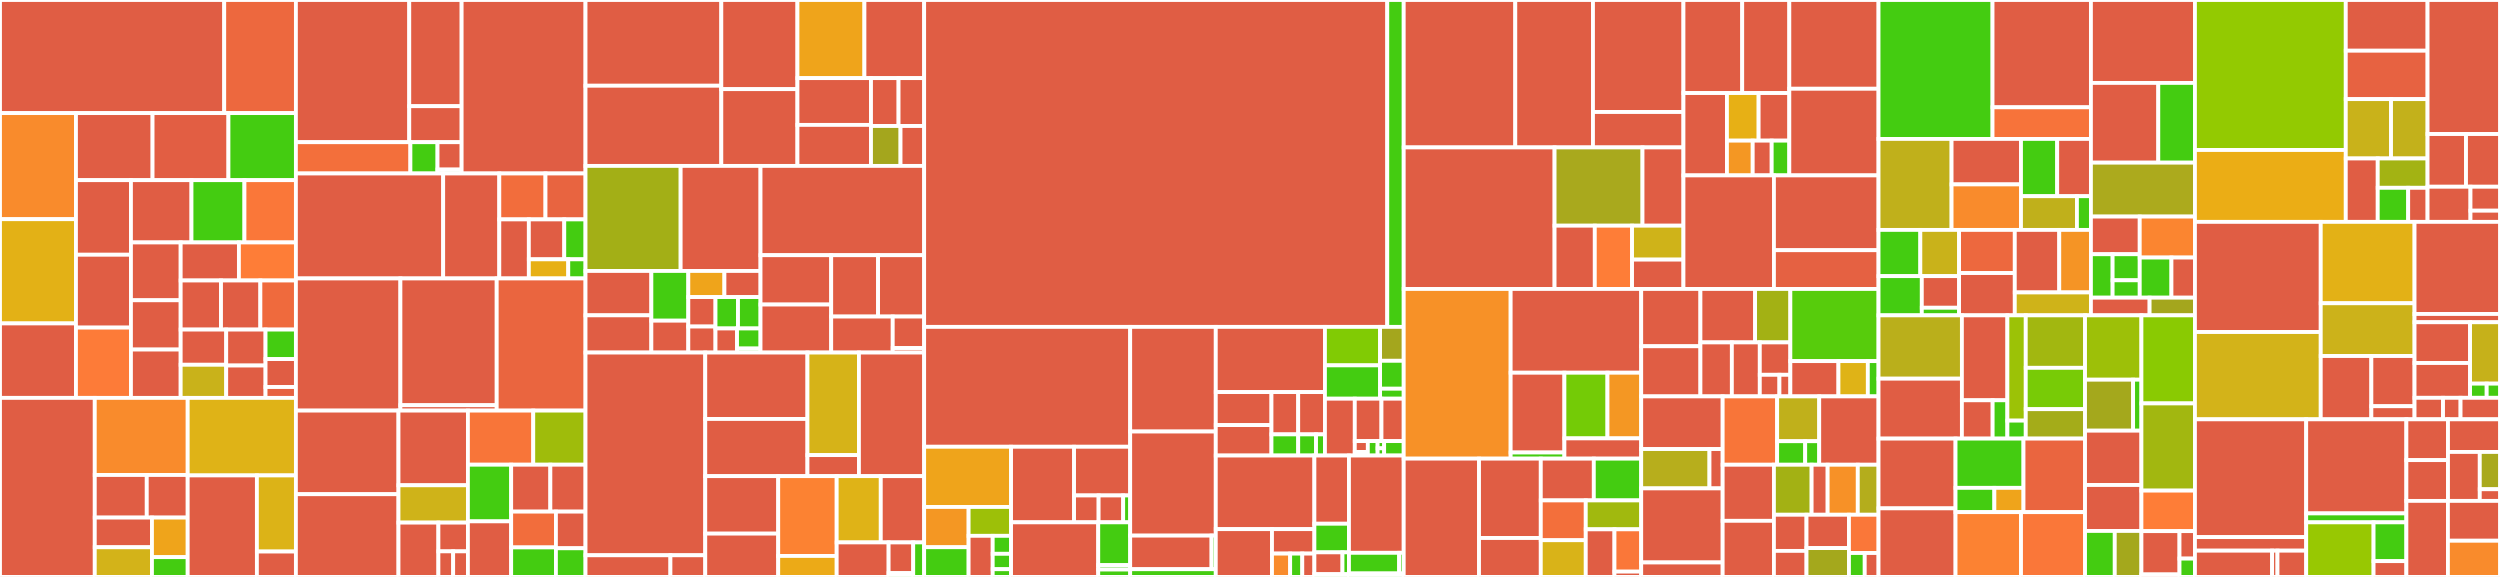<svg baseProfile="full" width="650" height="150" viewBox="0 0 650 150" version="1.1"
xmlns="http://www.w3.org/2000/svg" xmlns:ev="http://www.w3.org/2001/xml-events"
xmlns:xlink="http://www.w3.org/1999/xlink">

<rect x="0" y="0" width="650" height="150" fill="#333333" stroke="none"/>

<style>rect.s{mask:url(#mask);}</style>
<defs>
  <pattern id="white" width="4" height="4" patternUnits="userSpaceOnUse" patternTransform="rotate(45)">
    <rect width="2" height="2" transform="translate(0,0)" fill="white"></rect>
  </pattern>
  <mask id="mask">
    <rect x="0" y="0" width="100%" height="100%" fill="url(#white)"></rect>
  </mask>
</defs>

<rect x="0" y="0" width="58.298" height="29.404" fill="#e05d44" stroke="white" stroke-width="1" class=" tooltipped" data-content="op-node/rollup/derive/engine_queue.go"><title>op-node/rollup/derive/engine_queue.go</title></rect>
<rect x="58.298" y="0" width="18.638" height="29.404" fill="#ed683e" stroke="white" stroke-width="1" class=" tooltipped" data-content="op-node/rollup/derive/batch_queue.go"><title>op-node/rollup/derive/batch_queue.go</title></rect>
<rect x="0" y="29.404" width="19.75" height="27.586" fill="#f98b2c" stroke="white" stroke-width="1" class=" tooltipped" data-content="op-node/rollup/derive/deposit_log.go"><title>op-node/rollup/derive/deposit_log.go</title></rect>
<rect x="0" y="56.99" width="19.75" height="27.102" fill="#e3b116" stroke="white" stroke-width="1" class=" tooltipped" data-content="op-node/rollup/derive/channel_out.go"><title>op-node/rollup/derive/channel_out.go</title></rect>
<rect x="0" y="84.092" width="19.75" height="19.359" fill="#e05d44" stroke="white" stroke-width="1" class=" tooltipped" data-content="op-node/rollup/derive/l1_block_info.go"><title>op-node/rollup/derive/l1_block_info.go</title></rect>
<rect x="19.75" y="29.404" width="19.914" height="17.439" fill="#e05d44" stroke="white" stroke-width="1" class=" tooltipped" data-content="op-node/rollup/derive/engine_update.go"><title>op-node/rollup/derive/engine_update.go</title></rect>
<rect x="39.665" y="29.404" width="19.732" height="17.439" fill="#e25e43" stroke="white" stroke-width="1" class=" tooltipped" data-content="op-node/rollup/derive/channel_bank.go"><title>op-node/rollup/derive/channel_bank.go</title></rect>
<rect x="59.396" y="29.404" width="17.539" height="17.439" fill="#4c1" stroke="white" stroke-width="1" class=" tooltipped" data-content="op-node/rollup/derive/batches.go"><title>op-node/rollup/derive/batches.go</title></rect>
<rect x="19.75" y="46.843" width="14.296" height="19.389" fill="#e05d44" stroke="white" stroke-width="1" class=" tooltipped" data-content="op-node/rollup/derive/system_config.go"><title>op-node/rollup/derive/system_config.go</title></rect>
<rect x="19.75" y="66.232" width="14.296" height="18.944" fill="#e05d44" stroke="white" stroke-width="1" class=" tooltipped" data-content="op-node/rollup/derive/pipeline.go"><title>op-node/rollup/derive/pipeline.go</title></rect>
<rect x="19.75" y="85.176" width="14.296" height="18.275" fill="#fd7b38" stroke="white" stroke-width="1" class=" tooltipped" data-content="op-node/rollup/derive/channel.go"><title>op-node/rollup/derive/channel.go</title></rect>
<rect x="34.046" y="46.843" width="15.739" height="16.195" fill="#e05d44" stroke="white" stroke-width="1" class=" tooltipped" data-content="op-node/rollup/derive/frame.go"><title>op-node/rollup/derive/frame.go</title></rect>
<rect x="49.786" y="46.843" width="13.772" height="16.195" fill="#4c1" stroke="white" stroke-width="1" class=" tooltipped" data-content="op-node/rollup/derive/payloads_queue.go"><title>op-node/rollup/derive/payloads_queue.go</title></rect>
<rect x="63.557" y="46.843" width="13.378" height="16.195" fill="#fa7739" stroke="white" stroke-width="1" class=" tooltipped" data-content="op-node/rollup/derive/attributes.go"><title>op-node/rollup/derive/attributes.go</title></rect>
<rect x="34.046" y="63.038" width="12.93" height="15.032" fill="#e05d44" stroke="white" stroke-width="1" class=" tooltipped" data-content="op-node/rollup/derive/payload_util.go"><title>op-node/rollup/derive/payload_util.go</title></rect>
<rect x="34.046" y="78.07" width="12.93" height="12.814" fill="#e05d44" stroke="white" stroke-width="1" class=" tooltipped" data-content="op-node/rollup/derive/calldata_source.go"><title>op-node/rollup/derive/calldata_source.go</title></rect>
<rect x="34.046" y="90.884" width="12.93" height="12.568" fill="#e05d44" stroke="white" stroke-width="1" class=" tooltipped" data-content="op-node/rollup/derive/engine_consolidate.go"><title>op-node/rollup/derive/engine_consolidate.go</title></rect>
<rect x="46.976" y="63.038" width="15.141" height="9.891" fill="#e05d44" stroke="white" stroke-width="1" class=" tooltipped" data-content="op-node/rollup/derive/attributes_queue.go"><title>op-node/rollup/derive/attributes_queue.go</title></rect>
<rect x="62.117" y="63.038" width="14.819" height="9.891" fill="#fe7d37" stroke="white" stroke-width="1" class=" tooltipped" data-content="op-node/rollup/derive/l1_traversal.go"><title>op-node/rollup/derive/l1_traversal.go</title></rect>
<rect x="46.976" y="72.929" width="10.486" height="12.762" fill="#e05d44" stroke="white" stroke-width="1" class=" tooltipped" data-content="op-node/rollup/derive/channel_in_reader.go"><title>op-node/rollup/derive/channel_in_reader.go</title></rect>
<rect x="57.462" y="72.929" width="10.236" height="12.762" fill="#e05d44" stroke="white" stroke-width="1" class=" tooltipped" data-content="op-node/rollup/derive/batch.go"><title>op-node/rollup/derive/batch.go</title></rect>
<rect x="67.698" y="72.929" width="9.237" height="12.762" fill="#ef6a3d" stroke="white" stroke-width="1" class=" tooltipped" data-content="op-node/rollup/derive/error.go"><title>op-node/rollup/derive/error.go</title></rect>
<rect x="46.976" y="85.691" width="11.84" height="9.149" fill="#e05d44" stroke="white" stroke-width="1" class=" tooltipped" data-content="op-node/rollup/derive/l2block_util.go"><title>op-node/rollup/derive/l2block_util.go</title></rect>
<rect x="46.976" y="94.84" width="11.84" height="8.611" fill="#c9b21a" stroke="white" stroke-width="1" class=" tooltipped" data-content="op-node/rollup/derive/l1_retrieval.go"><title>op-node/rollup/derive/l1_retrieval.go</title></rect>
<rect x="58.816" y="85.691" width="10.226" height="9.348" fill="#e05d44" stroke="white" stroke-width="1" class=" tooltipped" data-content="op-node/rollup/derive/deposits.go"><title>op-node/rollup/derive/deposits.go</title></rect>
<rect x="58.816" y="95.038" width="10.226" height="8.413" fill="#e05d44" stroke="white" stroke-width="1" class=" tooltipped" data-content="op-node/rollup/derive/frame_queue.go"><title>op-node/rollup/derive/frame_queue.go</title></rect>
<rect x="69.042" y="85.691" width="7.893" height="7.669" fill="#4c1" stroke="white" stroke-width="1" class=" tooltipped" data-content="op-node/rollup/derive/deposit_source.go"><title>op-node/rollup/derive/deposit_source.go</title></rect>
<rect x="69.042" y="93.36" width="7.893" height="7.266" fill="#e05d44" stroke="white" stroke-width="1" class=" tooltipped" data-content="op-node/rollup/derive/params.go"><title>op-node/rollup/derive/params.go</title></rect>
<rect x="69.042" y="100.626" width="7.893" height="2.826" fill="#e76241" stroke="white" stroke-width="1" class=" tooltipped" data-content="op-node/rollup/derive/test/random.go"><title>op-node/rollup/derive/test/random.go</title></rect>
<rect x="0" y="103.451" width="24.641" height="46.549" fill="#e05d44" stroke="white" stroke-width="1" class=" tooltipped" data-content="op-node/rollup/driver/state.go"><title>op-node/rollup/driver/state.go</title></rect>
<rect x="24.641" y="103.451" width="24.162" height="20.044" fill="#f98b2c" stroke="white" stroke-width="1" class=" tooltipped" data-content="op-node/rollup/driver/sequencer.go"><title>op-node/rollup/driver/sequencer.go</title></rect>
<rect x="24.641" y="123.495" width="13.519" height="11.077" fill="#e05d44" stroke="white" stroke-width="1" class=" tooltipped" data-content="op-node/rollup/driver/metered_engine.go"><title>op-node/rollup/driver/metered_engine.go</title></rect>
<rect x="38.16" y="123.495" width="10.643" height="11.077" fill="#e05d44" stroke="white" stroke-width="1" class=" tooltipped" data-content="op-node/rollup/driver/driver.go"><title>op-node/rollup/driver/driver.go</title></rect>
<rect x="24.641" y="134.572" width="14.869" height="7.714" fill="#e05d44" stroke="white" stroke-width="1" class=" tooltipped" data-content="op-node/rollup/driver/l1_state.go"><title>op-node/rollup/driver/l1_state.go</title></rect>
<rect x="24.641" y="142.286" width="14.869" height="7.714" fill="#d3b319" stroke="white" stroke-width="1" class=" tooltipped" data-content="op-node/rollup/driver/origin_selector.go"><title>op-node/rollup/driver/origin_selector.go</title></rect>
<rect x="39.51" y="134.572" width="9.293" height="10.286" fill="#efa41b" stroke="white" stroke-width="1" class=" tooltipped" data-content="op-node/rollup/driver/metered_l1fetcher.go"><title>op-node/rollup/driver/metered_l1fetcher.go</title></rect>
<rect x="39.51" y="144.857" width="9.293" height="5.143" fill="#4c1" stroke="white" stroke-width="1" class=" tooltipped" data-content="op-node/rollup/driver/conf_depth.go"><title>op-node/rollup/driver/conf_depth.go</title></rect>
<rect x="48.803" y="103.451" width="28.132" height="20.16" fill="#dfb317" stroke="white" stroke-width="1" class=" tooltipped" data-content="op-node/rollup/types.go"><title>op-node/rollup/types.go</title></rect>
<rect x="48.803" y="123.611" width="17.99" height="26.389" fill="#e05d44" stroke="white" stroke-width="1" class=" tooltipped" data-content="op-node/rollup/sync/start.go"><title>op-node/rollup/sync/start.go</title></rect>
<rect x="66.793" y="123.611" width="10.142" height="19.792" fill="#dcb317" stroke="white" stroke-width="1" class=" tooltipped" data-content="op-node/rollup/superchain.go"><title>op-node/rollup/superchain.go</title></rect>
<rect x="66.793" y="143.403" width="10.142" height="6.597" fill="#e05d44" stroke="white" stroke-width="1" class=" tooltipped" data-content="op-node/rollup/output_root.go"><title>op-node/rollup/output_root.go</title></rect>
<rect x="76.935" y="0" width="29.473" height="36.972" fill="#e05d44" stroke="white" stroke-width="1" class=" tooltipped" data-content="op-node/p2p/gating/mocks/BlockingConnectionGater.go"><title>op-node/p2p/gating/mocks/BlockingConnectionGater.go</title></rect>
<rect x="106.408" y="0" width="13.616" height="27.612" fill="#e05d44" stroke="white" stroke-width="1" class=" tooltipped" data-content="op-node/p2p/gating/mocks/ExpiryStore.go"><title>op-node/p2p/gating/mocks/ExpiryStore.go</title></rect>
<rect x="106.408" y="27.612" width="13.616" height="9.36" fill="#e05d44" stroke="white" stroke-width="1" class=" tooltipped" data-content="op-node/p2p/gating/mocks/Scores.go"><title>op-node/p2p/gating/mocks/Scores.go</title></rect>
<rect x="76.935" y="36.972" width="29.771" height="8.134" fill="#f36f3b" stroke="white" stroke-width="1" class=" tooltipped" data-content="op-node/p2p/gating/expiry.go"><title>op-node/p2p/gating/expiry.go</title></rect>
<rect x="106.706" y="36.972" width="7.051" height="8.134" fill="#4c1" stroke="white" stroke-width="1" class=" tooltipped" data-content="op-node/p2p/gating/metrics.go"><title>op-node/p2p/gating/metrics.go</title></rect>
<rect x="113.757" y="36.972" width="6.267" height="7.117" fill="#e05d44" stroke="white" stroke-width="1" class=" tooltipped" data-content="op-node/p2p/gating/scoring.go"><title>op-node/p2p/gating/scoring.go</title></rect>
<rect x="113.757" y="44.089" width="6.267" height="1.017" fill="#4c1" stroke="white" stroke-width="1" class=" tooltipped" data-content="op-node/p2p/gating/blocking.go"><title>op-node/p2p/gating/blocking.go</title></rect>
<rect x="120.024" y="0" width="32.211" height="45.106" fill="#e05d44" stroke="white" stroke-width="1" class=" tooltipped" data-content="op-node/p2p/sync.go"><title>op-node/p2p/sync.go</title></rect>
<rect x="76.935" y="45.106" width="38.292" height="27.292" fill="#e05d44" stroke="white" stroke-width="1" class=" tooltipped" data-content="op-node/p2p/gossip.go"><title>op-node/p2p/gossip.go</title></rect>
<rect x="115.227" y="45.106" width="14.593" height="27.292" fill="#e05d44" stroke="white" stroke-width="1" class=" tooltipped" data-content="op-node/p2p/store/records_book.go"><title>op-node/p2p/store/records_book.go</title></rect>
<rect x="129.82" y="45.106" width="12.008" height="11.94" fill="#f26d3c" stroke="white" stroke-width="1" class=" tooltipped" data-content="op-node/p2p/store/scorebook.go"><title>op-node/p2p/store/scorebook.go</title></rect>
<rect x="141.828" y="45.106" width="10.407" height="11.94" fill="#e86440" stroke="white" stroke-width="1" class=" tooltipped" data-content="op-node/p2p/store/ip_ban_book.go"><title>op-node/p2p/store/ip_ban_book.go</title></rect>
<rect x="129.82" y="57.046" width="7.679" height="15.352" fill="#e05d44" stroke="white" stroke-width="1" class=" tooltipped" data-content="op-node/p2p/store/peer_ban_book.go"><title>op-node/p2p/store/peer_ban_book.go</title></rect>
<rect x="137.5" y="57.046" width="9.21" height="10.379" fill="#e05d44" stroke="white" stroke-width="1" class=" tooltipped" data-content="op-node/p2p/store/extended.go"><title>op-node/p2p/store/extended.go</title></rect>
<rect x="146.709" y="57.046" width="5.526" height="10.379" fill="#4c1" stroke="white" stroke-width="1" class=" tooltipped" data-content="op-node/p2p/store/iface.go"><title>op-node/p2p/store/iface.go</title></rect>
<rect x="137.5" y="67.425" width="10.251" height="4.973" fill="#e7b015" stroke="white" stroke-width="1" class=" tooltipped" data-content="op-node/p2p/store/gc.go"><title>op-node/p2p/store/gc.go</title></rect>
<rect x="147.75" y="67.425" width="4.485" height="4.973" fill="#4c1" stroke="white" stroke-width="1" class=" tooltipped" data-content="op-node/p2p/store/serialize.go"><title>op-node/p2p/store/serialize.go</title></rect>
<rect x="76.935" y="72.398" width="27.171" height="34.358" fill="#e05d44" stroke="white" stroke-width="1" class=" tooltipped" data-content="op-node/p2p/discovery.go"><title>op-node/p2p/discovery.go</title></rect>
<rect x="104.106" y="72.398" width="25.038" height="32.958" fill="#e05d44" stroke="white" stroke-width="1" class=" tooltipped" data-content="op-node/p2p/cli/load_config.go"><title>op-node/p2p/cli/load_config.go</title></rect>
<rect x="104.106" y="105.356" width="25.038" height="1.4" fill="#e05d44" stroke="white" stroke-width="1" class=" tooltipped" data-content="op-node/p2p/cli/load_signer.go"><title>op-node/p2p/cli/load_signer.go</title></rect>
<rect x="129.145" y="72.398" width="23.091" height="34.358" fill="#ea653f" stroke="white" stroke-width="1" class=" tooltipped" data-content="op-node/p2p/rpc_server.go"><title>op-node/p2p/rpc_server.go</title></rect>
<rect x="76.935" y="106.756" width="26.672" height="21.741" fill="#e05d44" stroke="white" stroke-width="1" class=" tooltipped" data-content="op-node/p2p/node.go"><title>op-node/p2p/node.go</title></rect>
<rect x="76.935" y="128.497" width="26.672" height="21.503" fill="#e05d44" stroke="white" stroke-width="1" class=" tooltipped" data-content="op-node/p2p/host.go"><title>op-node/p2p/host.go</title></rect>
<rect x="103.607" y="106.756" width="18.051" height="19.416" fill="#e05d44" stroke="white" stroke-width="1" class=" tooltipped" data-content="op-node/p2p/monitor/mocks/PeerManager.go"><title>op-node/p2p/monitor/mocks/PeerManager.go</title></rect>
<rect x="103.607" y="126.172" width="18.051" height="9.708" fill="#cfb319" stroke="white" stroke-width="1" class=" tooltipped" data-content="op-node/p2p/monitor/peer_monitor.go"><title>op-node/p2p/monitor/peer_monitor.go</title></rect>
<rect x="103.607" y="135.88" width="10.38" height="14.12" fill="#e05d44" stroke="white" stroke-width="1" class=" tooltipped" data-content="op-node/p2p/mocks/Peerstore.go"><title>op-node/p2p/mocks/Peerstore.go</title></rect>
<rect x="113.987" y="135.88" width="7.672" height="7.476" fill="#e05d44" stroke="white" stroke-width="1" class=" tooltipped" data-content="op-node/p2p/mocks/PeerGater.go"><title>op-node/p2p/mocks/PeerGater.go</title></rect>
<rect x="113.987" y="143.355" width="3.836" height="6.645" fill="#e05d44" stroke="white" stroke-width="1" class=" tooltipped" data-content="op-node/p2p/mocks/GossipMetricer.go"><title>op-node/p2p/mocks/GossipMetricer.go</title></rect>
<rect x="117.823" y="143.355" width="3.836" height="6.645" fill="#e05d44" stroke="white" stroke-width="1" class=" tooltipped" data-content="op-node/p2p/mocks/ScoreMetrics.go"><title>op-node/p2p/mocks/ScoreMetrics.go</title></rect>
<rect x="121.658" y="106.756" width="16.987" height="14.067" fill="#f87539" stroke="white" stroke-width="1" class=" tooltipped" data-content="op-node/p2p/app_scores.go"><title>op-node/p2p/app_scores.go</title></rect>
<rect x="138.646" y="106.756" width="13.59" height="14.067" fill="#9fbc0b" stroke="white" stroke-width="1" class=" tooltipped" data-content="op-node/p2p/peer_params.go"><title>op-node/p2p/peer_params.go</title></rect>
<rect x="121.658" y="120.823" width="11.248" height="14.73" fill="#4c1" stroke="white" stroke-width="1" class=" tooltipped" data-content="op-node/p2p/rpc_client.go"><title>op-node/p2p/rpc_client.go</title></rect>
<rect x="121.658" y="135.553" width="11.248" height="14.447" fill="#e05d44" stroke="white" stroke-width="1" class=" tooltipped" data-content="op-node/p2p/config.go"><title>op-node/p2p/config.go</title></rect>
<rect x="132.906" y="120.823" width="10.187" height="12.198" fill="#e05d44" stroke="white" stroke-width="1" class=" tooltipped" data-content="op-node/p2p/prepared.go"><title>op-node/p2p/prepared.go</title></rect>
<rect x="143.093" y="120.823" width="9.142" height="12.198" fill="#e05d44" stroke="white" stroke-width="1" class=" tooltipped" data-content="op-node/p2p/signer.go"><title>op-node/p2p/signer.go</title></rect>
<rect x="132.906" y="133.021" width="11.635" height="9.311" fill="#f26d3c" stroke="white" stroke-width="1" class=" tooltipped" data-content="op-node/p2p/peer_scorer.go"><title>op-node/p2p/peer_scorer.go</title></rect>
<rect x="132.906" y="142.332" width="11.635" height="7.668" fill="#4c1" stroke="white" stroke-width="1" class=" tooltipped" data-content="op-node/p2p/app_params.go"><title>op-node/p2p/app_params.go</title></rect>
<rect x="144.541" y="133.021" width="7.694" height="9.525" fill="#e05d44" stroke="white" stroke-width="1" class=" tooltipped" data-content="op-node/p2p/notifications.go"><title>op-node/p2p/notifications.go</title></rect>
<rect x="144.541" y="142.546" width="7.694" height="7.454" fill="#4c1" stroke="white" stroke-width="1" class=" tooltipped" data-content="op-node/p2p/peer_scores.go"><title>op-node/p2p/peer_scores.go</title></rect>
<rect x="152.235" y="0" width="35.306" height="22.29" fill="#e05d44" stroke="white" stroke-width="1" class=" tooltipped" data-content="op-node/sources/receipts.go"><title>op-node/sources/receipts.go</title></rect>
<rect x="152.235" y="22.29" width="35.306" height="20.846" fill="#e05d44" stroke="white" stroke-width="1" class=" tooltipped" data-content="op-node/sources/eth_client.go"><title>op-node/sources/eth_client.go</title></rect>
<rect x="187.542" y="0" width="19.795" height="23.178" fill="#e05d44" stroke="white" stroke-width="1" class=" tooltipped" data-content="op-node/sources/types.go"><title>op-node/sources/types.go</title></rect>
<rect x="187.542" y="23.178" width="19.795" height="19.959" fill="#e05d44" stroke="white" stroke-width="1" class=" tooltipped" data-content="op-node/sources/l2_client.go"><title>op-node/sources/l2_client.go</title></rect>
<rect x="207.337" y="0" width="17.413" height="20.311" fill="#efa41b" stroke="white" stroke-width="1" class=" tooltipped" data-content="op-node/sources/batching.go"><title>op-node/sources/batching.go</title></rect>
<rect x="224.75" y="0" width="15.53" height="20.311" fill="#e05d44" stroke="white" stroke-width="1" class=" tooltipped" data-content="op-node/sources/sync_client.go"><title>op-node/sources/sync_client.go</title></rect>
<rect x="207.337" y="20.311" width="19.124" height="12.162" fill="#e05d44" stroke="white" stroke-width="1" class=" tooltipped" data-content="op-node/sources/engine_client.go"><title>op-node/sources/engine_client.go</title></rect>
<rect x="207.337" y="32.473" width="19.124" height="10.663" fill="#e05d44" stroke="white" stroke-width="1" class=" tooltipped" data-content="op-node/sources/l1_client.go"><title>op-node/sources/l1_client.go</title></rect>
<rect x="226.46" y="20.311" width="7.166" height="12.45" fill="#e05d44" stroke="white" stroke-width="1" class=" tooltipped" data-content="op-node/sources/rollupclient.go"><title>op-node/sources/rollupclient.go</title></rect>
<rect x="233.626" y="20.311" width="6.654" height="12.45" fill="#e05d44" stroke="white" stroke-width="1" class=" tooltipped" data-content="op-node/sources/debug_client.go"><title>op-node/sources/debug_client.go</title></rect>
<rect x="226.46" y="32.761" width="7.677" height="10.375" fill="#a4a61d" stroke="white" stroke-width="1" class=" tooltipped" data-content="op-node/sources/limit.go"><title>op-node/sources/limit.go</title></rect>
<rect x="234.138" y="32.761" width="6.142" height="10.375" fill="#e05d44" stroke="white" stroke-width="1" class=" tooltipped" data-content="op-node/sources/caching/cache.go"><title>op-node/sources/caching/cache.go</title></rect>
<rect x="152.235" y="43.136" width="24.733" height="27.31" fill="#a3af16" stroke="white" stroke-width="1" class=" tooltipped" data-content="op-node/testutils/random.go"><title>op-node/testutils/random.go</title></rect>
<rect x="176.968" y="43.136" width="20.766" height="27.31" fill="#e05d44" stroke="white" stroke-width="1" class=" tooltipped" data-content="op-node/testutils/fake_chain.go"><title>op-node/testutils/fake_chain.go</title></rect>
<rect x="152.235" y="70.447" width="17.119" height="11.54" fill="#e05d44" stroke="white" stroke-width="1" class=" tooltipped" data-content="op-node/testutils/mock_eth_client.go"><title>op-node/testutils/mock_eth_client.go</title></rect>
<rect x="152.235" y="81.986" width="17.119" height="9.678" fill="#e05d44" stroke="white" stroke-width="1" class=" tooltipped" data-content="op-node/testutils/l1info.go"><title>op-node/testutils/l1info.go</title></rect>
<rect x="169.354" y="70.447" width="9.61" height="12.93" fill="#4c1" stroke="white" stroke-width="1" class=" tooltipped" data-content="op-node/testutils/deposits.go"><title>op-node/testutils/deposits.go</title></rect>
<rect x="169.354" y="83.376" width="9.61" height="8.288" fill="#e05d44" stroke="white" stroke-width="1" class=" tooltipped" data-content="op-node/testutils/metrics.go"><title>op-node/testutils/metrics.go</title></rect>
<rect x="178.964" y="70.447" width="9.385" height="6.79" fill="#efa41b" stroke="white" stroke-width="1" class=" tooltipped" data-content="op-node/testutils/mock_l2.go"><title>op-node/testutils/mock_l2.go</title></rect>
<rect x="188.35" y="70.447" width="9.385" height="6.79" fill="#e05d44" stroke="white" stroke-width="1" class=" tooltipped" data-content="op-node/testutils/rpc_err_faker.go"><title>op-node/testutils/rpc_err_faker.go</title></rect>
<rect x="178.964" y="77.236" width="7.067" height="7.665" fill="#e05d44" stroke="white" stroke-width="1" class=" tooltipped" data-content="op-node/testutils/fuzzerutils/fuzzer_functions.go"><title>op-node/testutils/fuzzerutils/fuzzer_functions.go</title></rect>
<rect x="178.964" y="84.901" width="7.067" height="6.763" fill="#e05d44" stroke="white" stroke-width="1" class=" tooltipped" data-content="op-node/testutils/block_id.go"><title>op-node/testutils/block_id.go</title></rect>
<rect x="186.031" y="77.236" width="5.852" height="8.167" fill="#4c1" stroke="white" stroke-width="1" class=" tooltipped" data-content="op-node/testutils/mock_engine.go"><title>op-node/testutils/mock_engine.go</title></rect>
<rect x="191.883" y="77.236" width="5.852" height="8.167" fill="#4c1" stroke="white" stroke-width="1" class=" tooltipped" data-content="op-node/testutils/mock_l1.go"><title>op-node/testutils/mock_l1.go</title></rect>
<rect x="186.031" y="85.403" width="5.598" height="6.261" fill="#e05d44" stroke="white" stroke-width="1" class=" tooltipped" data-content="op-node/testutils/assertions.go"><title>op-node/testutils/assertions.go</title></rect>
<rect x="191.628" y="85.403" width="6.106" height="5.218" fill="#4c1" stroke="white" stroke-width="1" class=" tooltipped" data-content="op-node/testutils/mock_debug_client.go"><title>op-node/testutils/mock_debug_client.go</title></rect>
<rect x="191.628" y="90.621" width="6.106" height="1.044" fill="#4c1" stroke="white" stroke-width="1" class=" tooltipped" data-content="op-node/testutils/runtime_config.go"><title>op-node/testutils/runtime_config.go</title></rect>
<rect x="197.735" y="43.136" width="42.545" height="23.216" fill="#e05d44" stroke="white" stroke-width="1" class=" tooltipped" data-content="op-node/node/node.go"><title>op-node/node/node.go</title></rect>
<rect x="197.735" y="66.352" width="18.377" height="12.83" fill="#e05d44" stroke="white" stroke-width="1" class=" tooltipped" data-content="op-node/node/config_persistence.go"><title>op-node/node/config_persistence.go</title></rect>
<rect x="197.735" y="79.182" width="18.377" height="12.483" fill="#e05d44" stroke="white" stroke-width="1" class=" tooltipped" data-content="op-node/node/client.go"><title>op-node/node/client.go</title></rect>
<rect x="216.112" y="66.352" width="12.184" height="15.952" fill="#e05d44" stroke="white" stroke-width="1" class=" tooltipped" data-content="op-node/node/api.go"><title>op-node/node/api.go</title></rect>
<rect x="228.296" y="66.352" width="11.984" height="15.952" fill="#e05d44" stroke="white" stroke-width="1" class=" tooltipped" data-content="op-node/node/server.go"><title>op-node/node/server.go</title></rect>
<rect x="216.112" y="82.304" width="15.998" height="9.36" fill="#e05d44" stroke="white" stroke-width="1" class=" tooltipped" data-content="op-node/node/config.go"><title>op-node/node/config.go</title></rect>
<rect x="232.11" y="82.304" width="8.169" height="8.19" fill="#e05d44" stroke="white" stroke-width="1" class=" tooltipped" data-content="op-node/node/runtime_config.go"><title>op-node/node/runtime_config.go</title></rect>
<rect x="232.11" y="90.495" width="8.169" height="1.17" fill="#e05d44" stroke="white" stroke-width="1" class=" tooltipped" data-content="op-node/node/comms.go"><title>op-node/node/comms.go</title></rect>
<rect x="152.235" y="91.665" width="31.132" height="52.706" fill="#e05d44" stroke="white" stroke-width="1" class=" tooltipped" data-content="op-node/metrics/metrics.go"><title>op-node/metrics/metrics.go</title></rect>
<rect x="152.235" y="144.371" width="22.076" height="5.629" fill="#e05d44" stroke="white" stroke-width="1" class=" tooltipped" data-content="op-node/metrics/caching.go"><title>op-node/metrics/caching.go</title></rect>
<rect x="174.311" y="144.371" width="9.057" height="5.629" fill="#e05d44" stroke="white" stroke-width="1" class=" tooltipped" data-content="op-node/metrics/events.go"><title>op-node/metrics/events.go</title></rect>
<rect x="183.368" y="91.665" width="26.572" height="17.266" fill="#e05d44" stroke="white" stroke-width="1" class=" tooltipped" data-content="op-node/client/client.go"><title>op-node/client/client.go</title></rect>
<rect x="183.368" y="108.931" width="26.572" height="14.868" fill="#e05d44" stroke="white" stroke-width="1" class=" tooltipped" data-content="op-node/client/rpc.go"><title>op-node/client/rpc.go</title></rect>
<rect x="209.94" y="91.665" width="13.385" height="26.66" fill="#d6b318" stroke="white" stroke-width="1" class=" tooltipped" data-content="op-node/client/polling.go"><title>op-node/client/polling.go</title></rect>
<rect x="209.94" y="118.325" width="13.385" height="5.475" fill="#e05d44" stroke="white" stroke-width="1" class=" tooltipped" data-content="op-node/client/rate_limited.go"><title>op-node/client/rate_limited.go</title></rect>
<rect x="223.325" y="91.665" width="16.955" height="32.135" fill="#e05d44" stroke="white" stroke-width="1" class=" tooltipped" data-content="op-node/service.go"><title>op-node/service.go</title></rect>
<rect x="183.368" y="123.799" width="18.971" height="14.948" fill="#e05d44" stroke="white" stroke-width="1" class=" tooltipped" data-content="op-node/withdrawals/utils.go"><title>op-node/withdrawals/utils.go</title></rect>
<rect x="183.368" y="138.747" width="18.971" height="11.253" fill="#e05d44" stroke="white" stroke-width="1" class=" tooltipped" data-content="op-node/withdrawals/proof.go"><title>op-node/withdrawals/proof.go</title></rect>
<rect x="202.338" y="123.799" width="15.201" height="20.751" fill="#fc8232" stroke="white" stroke-width="1" class=" tooltipped" data-content="op-node/testlog/testlog.go"><title>op-node/testlog/testlog.go</title></rect>
<rect x="202.338" y="144.55" width="15.201" height="5.45" fill="#ecaa17" stroke="white" stroke-width="1" class=" tooltipped" data-content="op-node/testlog/capturing.go"><title>op-node/testlog/capturing.go</title></rect>
<rect x="217.539" y="123.799" width="11.463" height="17.233" fill="#dfb317" stroke="white" stroke-width="1" class=" tooltipped" data-content="op-node/chaincfg/chains.go"><title>op-node/chaincfg/chains.go</title></rect>
<rect x="229.002" y="123.799" width="11.278" height="17.233" fill="#e05d44" stroke="white" stroke-width="1" class=" tooltipped" data-content="op-node/cmd/p2p/cmd.go"><title>op-node/cmd/p2p/cmd.go</title></rect>
<rect x="217.539" y="141.033" width="13.502" height="8.967" fill="#e05d44" stroke="white" stroke-width="1" class=" tooltipped" data-content="op-node/heartbeat/service.go"><title>op-node/heartbeat/service.go</title></rect>
<rect x="231.041" y="141.033" width="6.396" height="7.971" fill="#e05d44" stroke="white" stroke-width="1" class=" tooltipped" data-content="op-node/flags/flags.go"><title>op-node/flags/flags.go</title></rect>
<rect x="231.041" y="149.004" width="6.396" height="0.996" fill="#4c1" stroke="white" stroke-width="1" class=" tooltipped" data-content="op-node/flags/p2p_flags.go"><title>op-node/flags/p2p_flags.go</title></rect>
<rect x="237.437" y="141.033" width="2.843" height="8.967" fill="#4c1" stroke="white" stroke-width="1" class=" tooltipped" data-content="op-node/http/http.go"><title>op-node/http/http.go</title></rect>
<rect x="240.28" y="0" width="120.412" height="84.991" fill="#e05d44" stroke="white" stroke-width="1" class=" tooltipped" data-content="packages/contracts-ts/src/react.ts"><title>packages/contracts-ts/src/react.ts</title></rect>
<rect x="360.692" y="0" width="4.274" height="84.991" fill="#4c1" stroke="white" stroke-width="1" class=" tooltipped" data-content="packages/contracts-ts/src/constants.ts"><title>packages/contracts-ts/src/constants.ts</title></rect>
<rect x="240.28" y="84.991" width="53.57" height="31.166" fill="#e05d44" stroke="white" stroke-width="1" class=" tooltipped" data-content="packages/sdk/src/cross-chain-messenger.ts"><title>packages/sdk/src/cross-chain-messenger.ts</title></rect>
<rect x="240.28" y="116.158" width="22.595" height="15.652" fill="#efa41b" stroke="white" stroke-width="1" class=" tooltipped" data-content="packages/sdk/src/utils/contracts.ts"><title>packages/sdk/src/utils/contracts.ts</title></rect>
<rect x="240.28" y="131.81" width="11.56" height="10.473" fill="#f49723" stroke="white" stroke-width="1" class=" tooltipped" data-content="packages/sdk/src/utils/coercion.ts"><title>packages/sdk/src/utils/coercion.ts</title></rect>
<rect x="240.28" y="142.283" width="11.56" height="7.717" fill="#4c1" stroke="white" stroke-width="1" class=" tooltipped" data-content="packages/sdk/src/utils/chain-constants.ts"><title>packages/sdk/src/utils/chain-constants.ts</title></rect>
<rect x="251.84" y="131.81" width="11.035" height="7.507" fill="#9dc008" stroke="white" stroke-width="1" class=" tooltipped" data-content="packages/sdk/src/utils/message-utils.ts"><title>packages/sdk/src/utils/message-utils.ts</title></rect>
<rect x="251.84" y="139.317" width="6.263" height="10.683" fill="#e05d44" stroke="white" stroke-width="1" class=" tooltipped" data-content="packages/sdk/src/utils/merkle-utils.ts"><title>packages/sdk/src/utils/merkle-utils.ts</title></rect>
<rect x="258.103" y="139.317" width="4.772" height="4.674" fill="#4c1" stroke="white" stroke-width="1" class=" tooltipped" data-content="packages/sdk/src/utils/index.ts"><title>packages/sdk/src/utils/index.ts</title></rect>
<rect x="258.103" y="143.991" width="4.772" height="4.006" fill="#4c1" stroke="white" stroke-width="1" class=" tooltipped" data-content="packages/sdk/src/utils/misc-utils.ts"><title>packages/sdk/src/utils/misc-utils.ts</title></rect>
<rect x="258.103" y="147.997" width="4.772" height="2.003" fill="#4c1" stroke="white" stroke-width="1" class=" tooltipped" data-content="packages/sdk/src/utils/assert.ts"><title>packages/sdk/src/utils/assert.ts</title></rect>
<rect x="262.875" y="116.158" width="16.379" height="19.647" fill="#e05d44" stroke="white" stroke-width="1" class=" tooltipped" data-content="packages/sdk/src/adapters/standard-bridge.ts"><title>packages/sdk/src/adapters/standard-bridge.ts</title></rect>
<rect x="279.254" y="116.158" width="14.595" height="12.662" fill="#e05d44" stroke="white" stroke-width="1" class=" tooltipped" data-content="packages/sdk/src/adapters/eth-bridge.ts"><title>packages/sdk/src/adapters/eth-bridge.ts</title></rect>
<rect x="279.254" y="128.819" width="6.385" height="6.986" fill="#e05d44" stroke="white" stroke-width="1" class=" tooltipped" data-content="packages/sdk/src/adapters/dai-bridge.ts"><title>packages/sdk/src/adapters/dai-bridge.ts</title></rect>
<rect x="285.64" y="128.819" width="6.385" height="6.986" fill="#e05d44" stroke="white" stroke-width="1" class=" tooltipped" data-content="packages/sdk/src/adapters/eco-bridge.ts"><title>packages/sdk/src/adapters/eco-bridge.ts</title></rect>
<rect x="292.025" y="128.819" width="1.824" height="6.986" fill="#4c1" stroke="white" stroke-width="1" class=" tooltipped" data-content="packages/sdk/src/adapters/index.ts"><title>packages/sdk/src/adapters/index.ts</title></rect>
<rect x="262.875" y="135.805" width="22.67" height="14.195" fill="#e05d44" stroke="white" stroke-width="1" class=" tooltipped" data-content="packages/sdk/src/l2-provider.ts"><title>packages/sdk/src/l2-provider.ts</title></rect>
<rect x="285.545" y="135.805" width="8.305" height="11.126" fill="#4c1" stroke="white" stroke-width="1" class=" tooltipped" data-content="packages/sdk/src/interfaces/types.ts"><title>packages/sdk/src/interfaces/types.ts</title></rect>
<rect x="285.545" y="146.931" width="8.305" height="1.151" fill="#4c1" stroke="white" stroke-width="1" class=" tooltipped" data-content="packages/sdk/src/interfaces/index.ts"><title>packages/sdk/src/interfaces/index.ts</title></rect>
<rect x="285.545" y="148.082" width="8.305" height="1.918" fill="#4c1" stroke="white" stroke-width="1" class=" tooltipped" data-content="packages/sdk/src/index.ts"><title>packages/sdk/src/index.ts</title></rect>
<rect x="293.849" y="84.991" width="22.251" height="27.206" fill="#e05d44" stroke="white" stroke-width="1" class=" tooltipped" data-content="packages/sdk/tasks/deposit-erc20.ts"><title>packages/sdk/tasks/deposit-erc20.ts</title></rect>
<rect x="293.849" y="112.198" width="22.251" height="27.063" fill="#e05d44" stroke="white" stroke-width="1" class=" tooltipped" data-content="packages/sdk/tasks/deposit-eth.ts"><title>packages/sdk/tasks/deposit-eth.ts</title></rect>
<rect x="293.849" y="139.261" width="21.157" height="8.735" fill="#e05d44" stroke="white" stroke-width="1" class=" tooltipped" data-content="packages/sdk/tasks/finalize-withdrawal.ts"><title>packages/sdk/tasks/finalize-withdrawal.ts</title></rect>
<rect x="315.006" y="139.261" width="1.094" height="8.735" fill="#4c1" stroke="white" stroke-width="1" class=" tooltipped" data-content="packages/sdk/tasks/index.ts"><title>packages/sdk/tasks/index.ts</title></rect>
<rect x="293.849" y="147.995" width="22.251" height="2.005" fill="#4c1" stroke="white" stroke-width="1" class=" tooltipped" data-content="packages/sdk/hardhat.config.ts"><title>packages/sdk/hardhat.config.ts</title></rect>
<rect x="316.101" y="84.991" width="28.385" height="16.949" fill="#e05d44" stroke="white" stroke-width="1" class=" tooltipped" data-content="packages/core-utils/src/optimism/deposit-transaction.ts"><title>packages/core-utils/src/optimism/deposit-transaction.ts</title></rect>
<rect x="316.101" y="101.941" width="14.482" height="8.58" fill="#e05d44" stroke="white" stroke-width="1" class=" tooltipped" data-content="packages/core-utils/src/optimism/fees.ts"><title>packages/core-utils/src/optimism/fees.ts</title></rect>
<rect x="316.101" y="110.521" width="14.482" height="7.92" fill="#e05d44" stroke="white" stroke-width="1" class=" tooltipped" data-content="packages/core-utils/src/optimism/op-provider.ts"><title>packages/core-utils/src/optimism/op-provider.ts</title></rect>
<rect x="330.583" y="101.941" width="6.951" height="11" fill="#e05d44" stroke="white" stroke-width="1" class=" tooltipped" data-content="packages/core-utils/src/optimism/encoding.ts"><title>packages/core-utils/src/optimism/encoding.ts</title></rect>
<rect x="337.534" y="101.941" width="6.951" height="11" fill="#e05d44" stroke="white" stroke-width="1" class=" tooltipped" data-content="packages/core-utils/src/optimism/hashing.ts"><title>packages/core-utils/src/optimism/hashing.ts</title></rect>
<rect x="330.583" y="112.941" width="6.951" height="5.5" fill="#4c1" stroke="white" stroke-width="1" class=" tooltipped" data-content="packages/core-utils/src/optimism/alias.ts"><title>packages/core-utils/src/optimism/alias.ts</title></rect>
<rect x="337.534" y="112.941" width="4.634" height="5.5" fill="#4c1" stroke="white" stroke-width="1" class=" tooltipped" data-content="packages/core-utils/src/optimism/index.ts"><title>packages/core-utils/src/optimism/index.ts</title></rect>
<rect x="342.169" y="112.941" width="2.317" height="5.5" fill="#4c1" stroke="white" stroke-width="1" class=" tooltipped" data-content="packages/core-utils/src/optimism/constants.ts"><title>packages/core-utils/src/optimism/constants.ts</title></rect>
<rect x="344.486" y="84.991" width="14.336" height="10.002" fill="#81cb04" stroke="white" stroke-width="1" class=" tooltipped" data-content="packages/core-utils/src/common/test-utils.ts"><title>packages/core-utils/src/common/test-utils.ts</title></rect>
<rect x="344.486" y="94.993" width="14.336" height="8.668" fill="#4c1" stroke="white" stroke-width="1" class=" tooltipped" data-content="packages/core-utils/src/common/hex-strings.ts"><title>packages/core-utils/src/common/hex-strings.ts</title></rect>
<rect x="358.821" y="84.991" width="6.144" height="8.816" fill="#a4a61d" stroke="white" stroke-width="1" class=" tooltipped" data-content="packages/core-utils/src/common/misc.ts"><title>packages/core-utils/src/common/misc.ts</title></rect>
<rect x="358.821" y="93.808" width="6.144" height="7.26" fill="#4c1" stroke="white" stroke-width="1" class=" tooltipped" data-content="packages/core-utils/src/common/bn.ts"><title>packages/core-utils/src/common/bn.ts</title></rect>
<rect x="358.821" y="101.068" width="6.144" height="2.593" fill="#4c1" stroke="white" stroke-width="1" class=" tooltipped" data-content="packages/core-utils/src/common/index.ts"><title>packages/core-utils/src/common/index.ts</title></rect>
<rect x="344.486" y="103.661" width="7.761" height="14.78" fill="#e05d44" stroke="white" stroke-width="1" class=" tooltipped" data-content="packages/core-utils/src/helpers/setupProxyContract.ts"><title>packages/core-utils/src/helpers/setupProxyContract.ts</title></rect>
<rect x="352.246" y="103.661" width="6.937" height="11.022" fill="#e05d44" stroke="white" stroke-width="1" class=" tooltipped" data-content="packages/core-utils/src/etherscan.ts"><title>packages/core-utils/src/etherscan.ts</title></rect>
<rect x="359.184" y="103.661" width="5.781" height="11.022" fill="#e05d44" stroke="white" stroke-width="1" class=" tooltipped" data-content="packages/core-utils/src/gnosis-safe-checksum.ts"><title>packages/core-utils/src/gnosis-safe-checksum.ts</title></rect>
<rect x="352.246" y="114.684" width="3.392" height="2.818" fill="#e05d44" stroke="white" stroke-width="1" class=" tooltipped" data-content="packages/core-utils/src/external/ethers/network.ts"><title>packages/core-utils/src/external/ethers/network.ts</title></rect>
<rect x="352.246" y="117.502" width="3.392" height="0.939" fill="#4c1" stroke="white" stroke-width="1" class=" tooltipped" data-content="packages/core-utils/src/external/ethers/index.ts"><title>packages/core-utils/src/external/ethers/index.ts</title></rect>
<rect x="355.638" y="114.684" width="2.544" height="3.758" fill="#4c1" stroke="white" stroke-width="1" class=" tooltipped" data-content="packages/core-utils/src/external/index.ts"><title>packages/core-utils/src/external/index.ts</title></rect>
<rect x="358.182" y="114.684" width="1.696" height="1.879" fill="#4c1" stroke="white" stroke-width="1" class=" tooltipped" data-content="packages/core-utils/src/external/bcfg/index.ts"><title>packages/core-utils/src/external/bcfg/index.ts</title></rect>
<rect x="358.182" y="116.562" width="1.696" height="1.879" fill="#4c1" stroke="white" stroke-width="1" class=" tooltipped" data-content="packages/core-utils/src/external/geth/index.ts"><title>packages/core-utils/src/external/geth/index.ts</title></rect>
<rect x="359.878" y="114.684" width="5.087" height="3.758" fill="#4c1" stroke="white" stroke-width="1" class=" tooltipped" data-content="packages/core-utils/src/index.ts"><title>packages/core-utils/src/index.ts</title></rect>
<rect x="316.101" y="118.441" width="25.644" height="19.134" fill="#e05d44" stroke="white" stroke-width="1" class=" tooltipped" data-content="packages/common-ts/src/base-service/base-service-v2.ts"><title>packages/common-ts/src/base-service/base-service-v2.ts</title></rect>
<rect x="316.101" y="137.575" width="14.617" height="12.425" fill="#e05d44" stroke="white" stroke-width="1" class=" tooltipped" data-content="packages/common-ts/src/base-service/base-service.ts"><title>packages/common-ts/src/base-service/base-service.ts</title></rect>
<rect x="330.718" y="137.575" width="11.027" height="6.357" fill="#e05d44" stroke="white" stroke-width="1" class=" tooltipped" data-content="packages/common-ts/src/base-service/validators.ts"><title>packages/common-ts/src/base-service/validators.ts</title></rect>
<rect x="330.718" y="143.932" width="4.726" height="6.068" fill="#f98b2c" stroke="white" stroke-width="1" class=" tooltipped" data-content="packages/common-ts/src/base-service/metrics.ts"><title>packages/common-ts/src/base-service/metrics.ts</title></rect>
<rect x="335.443" y="143.932" width="3.151" height="6.068" fill="#4c1" stroke="white" stroke-width="1" class=" tooltipped" data-content="packages/common-ts/src/base-service/index.ts"><title>packages/common-ts/src/base-service/index.ts</title></rect>
<rect x="338.594" y="143.932" width="3.151" height="6.068" fill="#e05d44" stroke="white" stroke-width="1" class=" tooltipped" data-content="packages/common-ts/src/base-service/options.ts"><title>packages/common-ts/src/base-service/options.ts</title></rect>
<rect x="341.744" y="118.441" width="8.985" height="17.73" fill="#e05d44" stroke="white" stroke-width="1" class=" tooltipped" data-content="packages/common-ts/src/common/logger.ts"><title>packages/common-ts/src/common/logger.ts</title></rect>
<rect x="341.744" y="136.171" width="8.985" height="7.446" fill="#4c1" stroke="white" stroke-width="1" class=" tooltipped" data-content="packages/common-ts/src/common/metrics.ts"><title>packages/common-ts/src/common/metrics.ts</title></rect>
<rect x="341.744" y="143.617" width="7.301" height="5.673" fill="#e05d44" stroke="white" stroke-width="1" class=" tooltipped" data-content="packages/common-ts/src/common/provider.ts"><title>packages/common-ts/src/common/provider.ts</title></rect>
<rect x="349.045" y="143.617" width="1.685" height="5.673" fill="#4c1" stroke="white" stroke-width="1" class=" tooltipped" data-content="packages/common-ts/src/common/index.ts"><title>packages/common-ts/src/common/index.ts</title></rect>
<rect x="341.744" y="149.291" width="8.985" height="0.709" fill="#4c1" stroke="white" stroke-width="1" class=" tooltipped" data-content="packages/common-ts/src/index.ts"><title>packages/common-ts/src/index.ts</title></rect>
<rect x="350.73" y="118.441" width="14.235" height="25.292" fill="#e05d44" stroke="white" stroke-width="1" class=" tooltipped" data-content="packages/chain-mon/src/fault-mon/service.ts"><title>packages/chain-mon/src/fault-mon/service.ts</title></rect>
<rect x="350.73" y="143.733" width="13.049" height="5.372" fill="#4c1" stroke="white" stroke-width="1" class=" tooltipped" data-content="packages/chain-mon/src/fault-mon/helpers.ts"><title>packages/chain-mon/src/fault-mon/helpers.ts</title></rect>
<rect x="363.779" y="143.733" width="1.186" height="5.372" fill="#4c1" stroke="white" stroke-width="1" class=" tooltipped" data-content="packages/chain-mon/src/fault-mon/index.ts"><title>packages/chain-mon/src/fault-mon/index.ts</title></rect>
<rect x="350.73" y="149.105" width="14.235" height="0.895" fill="#4c1" stroke="white" stroke-width="1" class=" tooltipped" data-content="packages/chain-mon/hardhat.config.ts"><title>packages/chain-mon/hardhat.config.ts</title></rect>
<rect x="364.965" y="0" width="29.01" height="38.331" fill="#e05d44" stroke="white" stroke-width="1" class=" tooltipped" data-content="op-chain-ops/state/encoding.go"><title>op-chain-ops/state/encoding.go</title></rect>
<rect x="393.975" y="0" width="20.199" height="38.331" fill="#e05d44" stroke="white" stroke-width="1" class=" tooltipped" data-content="op-chain-ops/state/testdata/contract.go"><title>op-chain-ops/state/testdata/contract.go</title></rect>
<rect x="414.174" y="0" width="23.524" height="29.121" fill="#e05d44" stroke="white" stroke-width="1" class=" tooltipped" data-content="op-chain-ops/state/memory_db.go"><title>op-chain-ops/state/memory_db.go</title></rect>
<rect x="414.174" y="29.121" width="23.524" height="9.21" fill="#e05d44" stroke="white" stroke-width="1" class=" tooltipped" data-content="op-chain-ops/state/state.go"><title>op-chain-ops/state/state.go</title></rect>
<rect x="364.965" y="38.331" width="39.223" height="36.798" fill="#e05d44" stroke="white" stroke-width="1" class=" tooltipped" data-content="op-chain-ops/genesis/config.go"><title>op-chain-ops/genesis/config.go</title></rect>
<rect x="404.189" y="38.331" width="22.861" height="20.348" fill="#a9a91d" stroke="white" stroke-width="1" class=" tooltipped" data-content="op-chain-ops/genesis/genesis.go"><title>op-chain-ops/genesis/genesis.go</title></rect>
<rect x="427.05" y="38.331" width="10.648" height="20.348" fill="#e05d44" stroke="white" stroke-width="1" class=" tooltipped" data-content="op-chain-ops/genesis/layer_one.go"><title>op-chain-ops/genesis/layer_one.go</title></rect>
<rect x="404.189" y="58.679" width="10.459" height="16.45" fill="#e05d44" stroke="white" stroke-width="1" class=" tooltipped" data-content="op-chain-ops/genesis/layer_two.go"><title>op-chain-ops/genesis/layer_two.go</title></rect>
<rect x="414.648" y="58.679" width="9.685" height="16.45" fill="#fe7d37" stroke="white" stroke-width="1" class=" tooltipped" data-content="op-chain-ops/genesis/setters.go"><title>op-chain-ops/genesis/setters.go</title></rect>
<rect x="424.332" y="58.679" width="13.365" height="8.821" fill="#cfb319" stroke="white" stroke-width="1" class=" tooltipped" data-content="op-chain-ops/genesis/withdrawal_network.go"><title>op-chain-ops/genesis/withdrawal_network.go</title></rect>
<rect x="424.332" y="67.5" width="13.365" height="7.629" fill="#e05d44" stroke="white" stroke-width="1" class=" tooltipped" data-content="op-chain-ops/genesis/helpers.go"><title>op-chain-ops/genesis/helpers.go</title></rect>
<rect x="437.697" y="0" width="15.278" height="24.192" fill="#e05d44" stroke="white" stroke-width="1" class=" tooltipped" data-content="op-chain-ops/crossdomain/legacy_withdrawal.go"><title>op-chain-ops/crossdomain/legacy_withdrawal.go</title></rect>
<rect x="452.975" y="0" width="12.249" height="24.192" fill="#e05d44" stroke="white" stroke-width="1" class=" tooltipped" data-content="op-chain-ops/crossdomain/withdrawal.go"><title>op-chain-ops/crossdomain/withdrawal.go</title></rect>
<rect x="437.697" y="24.192" width="11.308" height="21.414" fill="#e05d44" stroke="white" stroke-width="1" class=" tooltipped" data-content="op-chain-ops/crossdomain/migrate.go"><title>op-chain-ops/crossdomain/migrate.go</title></rect>
<rect x="449.005" y="24.192" width="8.238" height="12.377" fill="#e7b015" stroke="white" stroke-width="1" class=" tooltipped" data-content="op-chain-ops/crossdomain/message.go"><title>op-chain-ops/crossdomain/message.go</title></rect>
<rect x="457.243" y="24.192" width="7.98" height="12.377" fill="#e05d44" stroke="white" stroke-width="1" class=" tooltipped" data-content="op-chain-ops/crossdomain/legacy.go"><title>op-chain-ops/crossdomain/legacy.go</title></rect>
<rect x="449.005" y="36.568" width="6.699" height="9.037" fill="#f49723" stroke="white" stroke-width="1" class=" tooltipped" data-content="op-chain-ops/crossdomain/encoding.go"><title>op-chain-ops/crossdomain/encoding.go</title></rect>
<rect x="455.704" y="36.568" width="4.936" height="9.037" fill="#e05d44" stroke="white" stroke-width="1" class=" tooltipped" data-content="op-chain-ops/crossdomain/hashing.go"><title>op-chain-ops/crossdomain/hashing.go</title></rect>
<rect x="460.64" y="36.568" width="4.583" height="9.037" fill="#4c1" stroke="white" stroke-width="1" class=" tooltipped" data-content="op-chain-ops/crossdomain/alias.go"><title>op-chain-ops/crossdomain/alias.go</title></rect>
<rect x="465.224" y="0" width="23.195" height="23.077" fill="#e05d44" stroke="white" stroke-width="1" class=" tooltipped" data-content="op-chain-ops/safe/batch.go"><title>op-chain-ops/safe/batch.go</title></rect>
<rect x="465.224" y="23.077" width="23.195" height="22.528" fill="#e05d44" stroke="white" stroke-width="1" class=" tooltipped" data-content="op-chain-ops/safe/batch_helpers.go"><title>op-chain-ops/safe/batch_helpers.go</title></rect>
<rect x="437.697" y="45.605" width="23.526" height="29.524" fill="#e05d44" stroke="white" stroke-width="1" class=" tooltipped" data-content="op-chain-ops/immutables/immutables.go"><title>op-chain-ops/immutables/immutables.go</title></rect>
<rect x="461.223" y="45.605" width="27.195" height="19.448" fill="#e05d44" stroke="white" stroke-width="1" class=" tooltipped" data-content="op-chain-ops/srcmap/solutil.go"><title>op-chain-ops/srcmap/solutil.go</title></rect>
<rect x="461.223" y="65.053" width="27.195" height="10.076" fill="#e56142" stroke="white" stroke-width="1" class=" tooltipped" data-content="op-chain-ops/deployer/deployer.go"><title>op-chain-ops/deployer/deployer.go</title></rect>
<rect x="364.965" y="75.129" width="27.805" height="44.118" fill="#f79127" stroke="white" stroke-width="1" class=" tooltipped" data-content="op-service/txmgr/txmgr.go"><title>op-service/txmgr/txmgr.go</title></rect>
<rect x="392.77" y="75.129" width="33.943" height="21.777" fill="#e05d44" stroke="white" stroke-width="1" class=" tooltipped" data-content="op-service/txmgr/cli.go"><title>op-service/txmgr/cli.go</title></rect>
<rect x="392.77" y="96.906" width="13.977" height="20.745" fill="#e05d44" stroke="white" stroke-width="1" class=" tooltipped" data-content="op-service/txmgr/metrics/tx_metrics.go"><title>op-service/txmgr/metrics/tx_metrics.go</title></rect>
<rect x="392.77" y="117.651" width="13.977" height="1.596" fill="#4c1" stroke="white" stroke-width="1" class=" tooltipped" data-content="op-service/txmgr/metrics/noop.go"><title>op-service/txmgr/metrics/noop.go</title></rect>
<rect x="406.747" y="96.906" width="11.196" height="17.074" fill="#74cb06" stroke="white" stroke-width="1" class=" tooltipped" data-content="op-service/txmgr/send_state.go"><title>op-service/txmgr/send_state.go</title></rect>
<rect x="417.943" y="96.906" width="8.77" height="17.074" fill="#f49723" stroke="white" stroke-width="1" class=" tooltipped" data-content="op-service/txmgr/queue.go"><title>op-service/txmgr/queue.go</title></rect>
<rect x="406.747" y="113.981" width="19.967" height="5.266" fill="#e05d44" stroke="white" stroke-width="1" class=" tooltipped" data-content="op-service/txmgr/kms.go"><title>op-service/txmgr/kms.go</title></rect>
<rect x="364.965" y="119.247" width="19.581" height="30.753" fill="#e05d44" stroke="white" stroke-width="1" class=" tooltipped" data-content="op-service/eth/ssz.go"><title>op-service/eth/ssz.go</title></rect>
<rect x="384.546" y="119.247" width="16.059" height="20.634" fill="#e05d44" stroke="white" stroke-width="1" class=" tooltipped" data-content="op-service/eth/types.go"><title>op-service/eth/types.go</title></rect>
<rect x="384.546" y="139.881" width="16.059" height="10.119" fill="#e05d44" stroke="white" stroke-width="1" class=" tooltipped" data-content="op-service/eth/account_proof.go"><title>op-service/eth/account_proof.go</title></rect>
<rect x="400.605" y="119.247" width="13.787" height="10.861" fill="#e05d44" stroke="white" stroke-width="1" class=" tooltipped" data-content="op-service/eth/heads.go"><title>op-service/eth/heads.go</title></rect>
<rect x="414.392" y="119.247" width="12.321" height="10.861" fill="#4c1" stroke="white" stroke-width="1" class=" tooltipped" data-content="op-service/eth/id.go"><title>op-service/eth/id.go</title></rect>
<rect x="400.605" y="130.108" width="11.693" height="10.355" fill="#f36f3b" stroke="white" stroke-width="1" class=" tooltipped" data-content="op-service/eth/block_info.go"><title>op-service/eth/block_info.go</title></rect>
<rect x="400.605" y="140.463" width="11.693" height="9.537" fill="#d9b318" stroke="white" stroke-width="1" class=" tooltipped" data-content="op-service/eth/receipts.go"><title>op-service/eth/receipts.go</title></rect>
<rect x="412.298" y="130.108" width="14.416" height="7.515" fill="#a1b90e" stroke="white" stroke-width="1" class=" tooltipped" data-content="op-service/eth/output.go"><title>op-service/eth/output.go</title></rect>
<rect x="412.298" y="137.623" width="7.465" height="12.377" fill="#e05d44" stroke="white" stroke-width="1" class=" tooltipped" data-content="op-service/eth/status.go"><title>op-service/eth/status.go</title></rect>
<rect x="419.763" y="137.623" width="6.95" height="11.002" fill="#fa7739" stroke="white" stroke-width="1" class=" tooltipped" data-content="op-service/eth/transactions.go"><title>op-service/eth/transactions.go</title></rect>
<rect x="419.763" y="148.625" width="6.95" height="1.375" fill="#e05d44" stroke="white" stroke-width="1" class=" tooltipped" data-content="op-service/eth/label.go"><title>op-service/eth/label.go</title></rect>
<rect x="426.713" y="75.129" width="15.398" height="14.898" fill="#e05d44" stroke="white" stroke-width="1" class=" tooltipped" data-content="op-service/metrics/factory.go"><title>op-service/metrics/factory.go</title></rect>
<rect x="426.713" y="90.028" width="15.398" height="13.036" fill="#e05d44" stroke="white" stroke-width="1" class=" tooltipped" data-content="op-service/metrics/http.go"><title>op-service/metrics/http.go</title></rect>
<rect x="442.111" y="75.129" width="14.213" height="13.899" fill="#e05d44" stroke="white" stroke-width="1" class=" tooltipped" data-content="op-service/metrics/ref_metrics.go"><title>op-service/metrics/ref_metrics.go</title></rect>
<rect x="456.324" y="75.129" width="9.169" height="13.899" fill="#a3b114" stroke="white" stroke-width="1" class=" tooltipped" data-content="op-service/metrics/cli.go"><title>op-service/metrics/cli.go</title></rect>
<rect x="442.111" y="89.028" width="8.172" height="14.035" fill="#e05d44" stroke="white" stroke-width="1" class=" tooltipped" data-content="op-service/metrics/event.go"><title>op-service/metrics/event.go</title></rect>
<rect x="450.283" y="89.028" width="7.264" height="14.035" fill="#e05d44" stroke="white" stroke-width="1" class=" tooltipped" data-content="op-service/metrics/balance.go"><title>op-service/metrics/balance.go</title></rect>
<rect x="457.548" y="89.028" width="7.945" height="8.421" fill="#e05d44" stroke="white" stroke-width="1" class=" tooltipped" data-content="op-service/metrics/node_info.go"><title>op-service/metrics/node_info.go</title></rect>
<rect x="457.548" y="97.449" width="5.108" height="5.614" fill="#e05d44" stroke="white" stroke-width="1" class=" tooltipped" data-content="op-service/metrics/server.go"><title>op-service/metrics/server.go</title></rect>
<rect x="462.655" y="97.449" width="2.838" height="5.614" fill="#e05d44" stroke="white" stroke-width="1" class=" tooltipped" data-content="op-service/metrics/registry.go"><title>op-service/metrics/registry.go</title></rect>
<rect x="465.493" y="75.129" width="22.926" height="18.762" fill="#57cc0c" stroke="white" stroke-width="1" class=" tooltipped" data-content="op-service/clock/deterministic.go"><title>op-service/clock/deterministic.go</title></rect>
<rect x="465.493" y="93.891" width="12.505" height="9.173" fill="#e05d44" stroke="white" stroke-width="1" class=" tooltipped" data-content="op-service/clock/advancing.go"><title>op-service/clock/advancing.go</title></rect>
<rect x="477.998" y="93.891" width="7.642" height="9.173" fill="#dfb317" stroke="white" stroke-width="1" class=" tooltipped" data-content="op-service/clock/clock.go"><title>op-service/clock/clock.go</title></rect>
<rect x="485.64" y="93.891" width="2.779" height="9.173" fill="#4c1" stroke="white" stroke-width="1" class=" tooltipped" data-content="op-service/clock/common.go"><title>op-service/clock/common.go</title></rect>
<rect x="426.713" y="103.064" width="21.179" height="13.69" fill="#e05d44" stroke="white" stroke-width="1" class=" tooltipped" data-content="op-service/tls/certman/certman.go"><title>op-service/tls/certman/certman.go</title></rect>
<rect x="426.713" y="116.753" width="17.753" height="10.23" fill="#b7ae1c" stroke="white" stroke-width="1" class=" tooltipped" data-content="op-service/tls/cli.go"><title>op-service/tls/cli.go</title></rect>
<rect x="444.467" y="116.753" width="3.426" height="10.23" fill="#e05d44" stroke="white" stroke-width="1" class=" tooltipped" data-content="op-service/tls/tlsinfo.go"><title>op-service/tls/tlsinfo.go</title></rect>
<rect x="426.713" y="126.983" width="21.179" height="19.256" fill="#e05d44" stroke="white" stroke-width="1" class=" tooltipped" data-content="op-service/rpc/server.go"><title>op-service/rpc/server.go</title></rect>
<rect x="426.713" y="146.239" width="21.179" height="3.761" fill="#e05d44" stroke="white" stroke-width="1" class=" tooltipped" data-content="op-service/rpc/cli.go"><title>op-service/rpc/cli.go</title></rect>
<rect x="447.893" y="103.064" width="14.166" height="17.768" fill="#f87539" stroke="white" stroke-width="1" class=" tooltipped" data-content="op-service/log/cli.go"><title>op-service/log/cli.go</title></rect>
<rect x="462.059" y="103.064" width="10.938" height="11.651" fill="#c0b01b" stroke="white" stroke-width="1" class=" tooltipped" data-content="op-service/log/writer.go"><title>op-service/log/writer.go</title></rect>
<rect x="462.059" y="114.715" width="7.292" height="6.117" fill="#4c1" stroke="white" stroke-width="1" class=" tooltipped" data-content="op-service/log/http.go"><title>op-service/log/http.go</title></rect>
<rect x="469.351" y="114.715" width="3.646" height="6.117" fill="#4c1" stroke="white" stroke-width="1" class=" tooltipped" data-content="op-service/log/defaults.go"><title>op-service/log/defaults.go</title></rect>
<rect x="472.997" y="103.064" width="15.421" height="17.768" fill="#e05d44" stroke="white" stroke-width="1" class=" tooltipped" data-content="op-service/solabi/util.go"><title>op-service/solabi/util.go</title></rect>
<rect x="447.893" y="120.832" width="13.327" height="14.584" fill="#e05d44" stroke="white" stroke-width="1" class=" tooltipped" data-content="op-service/util.go"><title>op-service/util.go</title></rect>
<rect x="447.893" y="135.416" width="13.327" height="14.584" fill="#e05d44" stroke="white" stroke-width="1" class=" tooltipped" data-content="op-service/crypto/signature.go"><title>op-service/crypto/signature.go</title></rect>
<rect x="461.219" y="120.832" width="9.802" height="13.003" fill="#a3b114" stroke="white" stroke-width="1" class=" tooltipped" data-content="op-service/pprof/cli.go"><title>op-service/pprof/cli.go</title></rect>
<rect x="471.021" y="120.832" width="4.166" height="13.003" fill="#e05d44" stroke="white" stroke-width="1" class=" tooltipped" data-content="op-service/pprof/server.go"><title>op-service/pprof/server.go</title></rect>
<rect x="475.187" y="120.832" width="7.841" height="13.003" fill="#f79127" stroke="white" stroke-width="1" class=" tooltipped" data-content="op-service/retry/operation.go"><title>op-service/retry/operation.go</title></rect>
<rect x="483.028" y="120.832" width="5.391" height="13.003" fill="#b4ad1c" stroke="white" stroke-width="1" class=" tooltipped" data-content="op-service/retry/strategies.go"><title>op-service/retry/strategies.go</title></rect>
<rect x="461.219" y="133.835" width="8.475" height="9.399" fill="#e05d44" stroke="white" stroke-width="1" class=" tooltipped" data-content="op-service/httputil/server.go"><title>op-service/httputil/server.go</title></rect>
<rect x="461.219" y="143.233" width="8.475" height="6.767" fill="#e05d44" stroke="white" stroke-width="1" class=" tooltipped" data-content="op-service/httputil/wrapped_response_writer.go"><title>op-service/httputil/wrapped_response_writer.go</title></rect>
<rect x="469.694" y="133.835" width="11.037" height="8.66" fill="#e05d44" stroke="white" stroke-width="1" class=" tooltipped" data-content="op-service/client/dial.go"><title>op-service/client/dial.go</title></rect>
<rect x="469.694" y="142.495" width="11.037" height="7.505" fill="#a4a81c" stroke="white" stroke-width="1" class=" tooltipped" data-content="op-service/jsonutil/sortedmap.go"><title>op-service/jsonutil/sortedmap.go</title></rect>
<rect x="480.732" y="133.835" width="7.687" height="9.948" fill="#fa7739" stroke="white" stroke-width="1" class=" tooltipped" data-content="op-service/ioutil/gzip.go"><title>op-service/ioutil/gzip.go</title></rect>
<rect x="480.732" y="143.783" width="4.1" height="6.217" fill="#4c1" stroke="white" stroke-width="1" class=" tooltipped" data-content="op-service/enum/enum.go"><title>op-service/enum/enum.go</title></rect>
<rect x="484.832" y="143.783" width="3.587" height="6.217" fill="#e05d44" stroke="white" stroke-width="1" class=" tooltipped" data-content="op-service/opio/interrupts.go"><title>op-service/opio/interrupts.go</title></rect>
<rect x="488.419" y="0" width="29.639" height="36.12" fill="#4c1" stroke="white" stroke-width="1" class=" tooltipped" data-content="op-program/client/l2/engineapi/test/l2_engine_api_tests.go"><title>op-program/client/l2/engineapi/test/l2_engine_api_tests.go</title></rect>
<rect x="518.058" y="0" width="25.581" height="27.899" fill="#e05d44" stroke="white" stroke-width="1" class=" tooltipped" data-content="op-program/client/l2/engineapi/l2_engine_api.go"><title>op-program/client/l2/engineapi/l2_engine_api.go</title></rect>
<rect x="518.058" y="27.899" width="25.581" height="8.22" fill="#f7733a" stroke="white" stroke-width="1" class=" tooltipped" data-content="op-program/client/l2/engineapi/block_processor.go"><title>op-program/client/l2/engineapi/block_processor.go</title></rect>
<rect x="488.419" y="36.12" width="18.99" height="23.657" fill="#c0b01b" stroke="white" stroke-width="1" class=" tooltipped" data-content="op-program/client/l2/engine_backend.go"><title>op-program/client/l2/engine_backend.go</title></rect>
<rect x="507.409" y="36.12" width="18.048" height="11.828" fill="#e05d44" stroke="white" stroke-width="1" class=" tooltipped" data-content="op-program/client/l2/engine.go"><title>op-program/client/l2/engine.go</title></rect>
<rect x="507.409" y="47.948" width="18.048" height="11.828" fill="#f98b2c" stroke="white" stroke-width="1" class=" tooltipped" data-content="op-program/client/l2/test/stub_oracle.go"><title>op-program/client/l2/test/stub_oracle.go</title></rect>
<rect x="525.457" y="36.12" width="9.412" height="14.895" fill="#4c1" stroke="white" stroke-width="1" class=" tooltipped" data-content="op-program/client/l2/cache.go"><title>op-program/client/l2/cache.go</title></rect>
<rect x="534.869" y="36.12" width="8.77" height="14.895" fill="#e05d44" stroke="white" stroke-width="1" class=" tooltipped" data-content="op-program/client/l2/db.go"><title>op-program/client/l2/db.go</title></rect>
<rect x="525.457" y="51.015" width="14.546" height="8.762" fill="#c0b01b" stroke="white" stroke-width="1" class=" tooltipped" data-content="op-program/client/l2/oracle.go"><title>op-program/client/l2/oracle.go</title></rect>
<rect x="540.002" y="51.015" width="3.636" height="8.762" fill="#4c1" stroke="white" stroke-width="1" class=" tooltipped" data-content="op-program/client/l2/hints.go"><title>op-program/client/l2/hints.go</title></rect>
<rect x="488.419" y="59.776" width="10.868" height="12.02" fill="#4c1" stroke="white" stroke-width="1" class=" tooltipped" data-content="op-program/client/l1/client.go"><title>op-program/client/l1/client.go</title></rect>
<rect x="499.287" y="59.776" width="10.073" height="12.02" fill="#c9b21a" stroke="white" stroke-width="1" class=" tooltipped" data-content="op-program/client/l1/oracle.go"><title>op-program/client/l1/oracle.go</title></rect>
<rect x="488.419" y="71.797" width="11.252" height="10.194" fill="#4c1" stroke="white" stroke-width="1" class=" tooltipped" data-content="op-program/client/l1/cache.go"><title>op-program/client/l1/cache.go</title></rect>
<rect x="499.67" y="71.797" width="9.689" height="8.221" fill="#e05d44" stroke="white" stroke-width="1" class=" tooltipped" data-content="op-program/client/l1/test/stub_oracle.go"><title>op-program/client/l1/test/stub_oracle.go</title></rect>
<rect x="499.67" y="80.018" width="9.689" height="1.973" fill="#4c1" stroke="white" stroke-width="1" class=" tooltipped" data-content="op-program/client/l1/hints.go"><title>op-program/client/l1/hints.go</title></rect>
<rect x="509.359" y="59.776" width="14.486" height="11.217" fill="#ed683e" stroke="white" stroke-width="1" class=" tooltipped" data-content="op-program/client/mpt/trie.go"><title>op-program/client/mpt/trie.go</title></rect>
<rect x="509.359" y="70.994" width="14.486" height="10.997" fill="#e05d44" stroke="white" stroke-width="1" class=" tooltipped" data-content="op-program/client/mpt/db.go"><title>op-program/client/mpt/db.go</title></rect>
<rect x="523.846" y="59.776" width="11.562" height="16.258" fill="#e05d44" stroke="white" stroke-width="1" class=" tooltipped" data-content="op-program/client/program.go"><title>op-program/client/program.go</title></rect>
<rect x="535.408" y="59.776" width="8.231" height="16.258" fill="#f59425" stroke="white" stroke-width="1" class=" tooltipped" data-content="op-program/client/driver/driver.go"><title>op-program/client/driver/driver.go</title></rect>
<rect x="523.846" y="76.035" width="19.793" height="5.956" fill="#cfb319" stroke="white" stroke-width="1" class=" tooltipped" data-content="op-program/client/boot.go"><title>op-program/client/boot.go</title></rect>
<rect x="543.639" y="0" width="27.047" height="21.558" fill="#e05d44" stroke="white" stroke-width="1" class=" tooltipped" data-content="op-program/host/host.go"><title>op-program/host/host.go</title></rect>
<rect x="543.639" y="21.558" width="17.519" height="20.733" fill="#e05d44" stroke="white" stroke-width="1" class=" tooltipped" data-content="op-program/host/prefetcher/prefetcher.go"><title>op-program/host/prefetcher/prefetcher.go</title></rect>
<rect x="561.158" y="21.558" width="9.528" height="20.733" fill="#4c1" stroke="white" stroke-width="1" class=" tooltipped" data-content="op-program/host/prefetcher/retry.go"><title>op-program/host/prefetcher/retry.go</title></rect>
<rect x="543.639" y="42.291" width="27.047" height="14.019" fill="#acaa1d" stroke="white" stroke-width="1" class=" tooltipped" data-content="op-program/host/config/config.go"><title>op-program/host/config/config.go</title></rect>
<rect x="543.639" y="56.31" width="12.692" height="9.79" fill="#e05d44" stroke="white" stroke-width="1" class=" tooltipped" data-content="op-program/host/kvstore/disk.go"><title>op-program/host/kvstore/disk.go</title></rect>
<rect x="543.639" y="66.1" width="5.641" height="11.296" fill="#4c1" stroke="white" stroke-width="1" class=" tooltipped" data-content="op-program/host/kvstore/local.go"><title>op-program/host/kvstore/local.go</title></rect>
<rect x="549.28" y="66.1" width="7.051" height="6.778" fill="#4c1" stroke="white" stroke-width="1" class=" tooltipped" data-content="op-program/host/kvstore/mem.go"><title>op-program/host/kvstore/mem.go</title></rect>
<rect x="549.28" y="72.878" width="7.051" height="4.519" fill="#4c1" stroke="white" stroke-width="1" class=" tooltipped" data-content="op-program/host/kvstore/splitter.go"><title>op-program/host/kvstore/splitter.go</title></rect>
<rect x="556.331" y="56.31" width="14.354" height="10.654" fill="#fb8530" stroke="white" stroke-width="1" class=" tooltipped" data-content="op-program/host/cmd/main.go"><title>op-program/host/cmd/main.go</title></rect>
<rect x="556.331" y="66.964" width="8.246" height="10.432" fill="#4c1" stroke="white" stroke-width="1" class=" tooltipped" data-content="op-program/host/flags/flags.go"><title>op-program/host/flags/flags.go</title></rect>
<rect x="564.577" y="66.964" width="6.108" height="10.432" fill="#e05d44" stroke="white" stroke-width="1" class=" tooltipped" data-content="op-program/host/l2_client.go"><title>op-program/host/l2_client.go</title></rect>
<rect x="543.639" y="77.396" width="15.257" height="4.594" fill="#e05d44" stroke="white" stroke-width="1" class=" tooltipped" data-content="op-program/io/filechan.go"><title>op-program/io/filechan.go</title></rect>
<rect x="558.896" y="77.396" width="11.79" height="4.594" fill="#a4a61d" stroke="white" stroke-width="1" class=" tooltipped" data-content="op-program/chainconfig/chaincfg.go"><title>op-program/chainconfig/chaincfg.go</title></rect>
<rect x="488.419" y="81.991" width="21.674" height="16.464" fill="#baaf1b" stroke="white" stroke-width="1" class=" tooltipped" data-content="op-challenger/game/fault/trace/cannon/executor.go"><title>op-challenger/game/fault/trace/cannon/executor.go</title></rect>
<rect x="488.419" y="98.455" width="21.674" height="15.582" fill="#e05d44" stroke="white" stroke-width="1" class=" tooltipped" data-content="op-challenger/game/fault/trace/cannon/provider.go"><title>op-challenger/game/fault/trace/cannon/provider.go</title></rect>
<rect x="510.093" y="81.991" width="11.831" height="22.082" fill="#e05d44" stroke="white" stroke-width="1" class=" tooltipped" data-content="op-challenger/game/fault/trace/cannon/updater.go"><title>op-challenger/game/fault/trace/cannon/updater.go</title></rect>
<rect x="510.093" y="104.073" width="7.994" height="9.964" fill="#e05d44" stroke="white" stroke-width="1" class=" tooltipped" data-content="op-challenger/game/fault/trace/cannon/local.go"><title>op-challenger/game/fault/trace/cannon/local.go</title></rect>
<rect x="518.087" y="104.073" width="3.837" height="9.964" fill="#4c1" stroke="white" stroke-width="1" class=" tooltipped" data-content="op-challenger/game/fault/trace/cannon/cannon_state.go"><title>op-challenger/game/fault/trace/cannon/cannon_state.go</title></rect>
<rect x="521.925" y="81.991" width="4.772" height="27.373" fill="#9cc206" stroke="white" stroke-width="1" class=" tooltipped" data-content="op-challenger/game/fault/trace/alphabet/provider.go"><title>op-challenger/game/fault/trace/alphabet/provider.go</title></rect>
<rect x="521.925" y="109.364" width="4.772" height="4.673" fill="#4c1" stroke="white" stroke-width="1" class=" tooltipped" data-content="op-challenger/game/fault/trace/alphabet/updater.go"><title>op-challenger/game/fault/trace/alphabet/updater.go</title></rect>
<rect x="526.697" y="81.991" width="15.411" height="13.646" fill="#a2b710" stroke="white" stroke-width="1" class=" tooltipped" data-content="op-challenger/game/fault/types/game.go"><title>op-challenger/game/fault/types/game.go</title></rect>
<rect x="526.697" y="95.636" width="15.411" height="10.751" fill="#78cb06" stroke="white" stroke-width="1" class=" tooltipped" data-content="op-challenger/game/fault/types/position.go"><title>op-challenger/game/fault/types/position.go</title></rect>
<rect x="526.697" y="106.387" width="15.411" height="7.65" fill="#a4ac19" stroke="white" stroke-width="1" class=" tooltipped" data-content="op-challenger/game/fault/types/types.go"><title>op-challenger/game/fault/types/types.go</title></rect>
<rect x="488.419" y="114.037" width="20.023" height="18.141" fill="#e05d44" stroke="white" stroke-width="1" class=" tooltipped" data-content="op-challenger/game/fault/agent.go"><title>op-challenger/game/fault/agent.go</title></rect>
<rect x="488.419" y="132.178" width="20.023" height="17.822" fill="#e05d44" stroke="white" stroke-width="1" class=" tooltipped" data-content="op-challenger/game/fault/player.go"><title>op-challenger/game/fault/player.go</title></rect>
<rect x="508.441" y="114.037" width="17.667" height="12.805" fill="#4c1" stroke="white" stroke-width="1" class=" tooltipped" data-content="op-challenger/game/fault/test/claim_builder.go"><title>op-challenger/game/fault/test/claim_builder.go</title></rect>
<rect x="508.441" y="126.842" width="10.095" height="6.312" fill="#4c1" stroke="white" stroke-width="1" class=" tooltipped" data-content="op-challenger/game/fault/test/seq_builder.go"><title>op-challenger/game/fault/test/seq_builder.go</title></rect>
<rect x="518.536" y="126.842" width="7.571" height="6.312" fill="#efa41b" stroke="white" stroke-width="1" class=" tooltipped" data-content="op-challenger/game/fault/test/alphabet.go"><title>op-challenger/game/fault/test/alphabet.go</title></rect>
<rect x="526.108" y="114.037" width="16" height="19.117" fill="#ea653f" stroke="white" stroke-width="1" class=" tooltipped" data-content="op-challenger/game/fault/responder/responder.go"><title>op-challenger/game/fault/responder/responder.go</title></rect>
<rect x="508.441" y="133.154" width="17.022" height="16.846" fill="#fc8232" stroke="white" stroke-width="1" class=" tooltipped" data-content="op-challenger/game/fault/solver/solver.go"><title>op-challenger/game/fault/solver/solver.go</title></rect>
<rect x="525.464" y="133.154" width="16.644" height="16.846" fill="#fa7739" stroke="white" stroke-width="1" class=" tooltipped" data-content="op-challenger/game/fault/loader.go"><title>op-challenger/game/fault/loader.go</title></rect>
<rect x="542.108" y="81.991" width="14.664" height="16.731" fill="#9dc008" stroke="white" stroke-width="1" class=" tooltipped" data-content="op-challenger/game/scheduler/coordinator.go"><title>op-challenger/game/scheduler/coordinator.go</title></rect>
<rect x="542.108" y="98.721" width="12.5" height="13.254" fill="#a4a81c" stroke="white" stroke-width="1" class=" tooltipped" data-content="op-challenger/game/scheduler/scheduler.go"><title>op-challenger/game/scheduler/scheduler.go</title></rect>
<rect x="554.608" y="98.721" width="2.164" height="13.254" fill="#4c1" stroke="white" stroke-width="1" class=" tooltipped" data-content="op-challenger/game/scheduler/worker.go"><title>op-challenger/game/scheduler/worker.go</title></rect>
<rect x="542.108" y="111.976" width="14.664" height="14.123" fill="#e05d44" stroke="white" stroke-width="1" class=" tooltipped" data-content="op-challenger/game/monitor.go"><title>op-challenger/game/monitor.go</title></rect>
<rect x="542.108" y="126.099" width="14.664" height="11.951" fill="#e05d44" stroke="white" stroke-width="1" class=" tooltipped" data-content="op-challenger/game/service.go"><title>op-challenger/game/service.go</title></rect>
<rect x="542.108" y="138.049" width="7.732" height="11.951" fill="#4c1" stroke="white" stroke-width="1" class=" tooltipped" data-content="op-challenger/game/factory.go"><title>op-challenger/game/factory.go</title></rect>
<rect x="549.839" y="138.049" width="6.932" height="11.951" fill="#a4a81c" stroke="white" stroke-width="1" class=" tooltipped" data-content="op-challenger/game/disk.go"><title>op-challenger/game/disk.go</title></rect>
<rect x="556.771" y="81.991" width="13.914" height="22.899" fill="#8aca02" stroke="white" stroke-width="1" class=" tooltipped" data-content="op-challenger/flags/flags.go"><title>op-challenger/flags/flags.go</title></rect>
<rect x="556.771" y="104.889" width="13.914" height="22.67" fill="#a2b710" stroke="white" stroke-width="1" class=" tooltipped" data-content="op-challenger/config/config.go"><title>op-challenger/config/config.go</title></rect>
<rect x="556.771" y="127.559" width="13.914" height="10.533" fill="#fe7d37" stroke="white" stroke-width="1" class=" tooltipped" data-content="op-challenger/cmd/main.go"><title>op-challenger/cmd/main.go</title></rect>
<rect x="556.771" y="138.093" width="9.9" height="11.264" fill="#e05d44" stroke="white" stroke-width="1" class=" tooltipped" data-content="op-challenger/metrics/metrics.go"><title>op-challenger/metrics/metrics.go</title></rect>
<rect x="556.771" y="149.356" width="9.9" height="0.644" fill="#e05d44" stroke="white" stroke-width="1" class=" tooltipped" data-content="op-challenger/metrics/noop.go"><title>op-challenger/metrics/noop.go</title></rect>
<rect x="566.672" y="138.093" width="4.014" height="7.144" fill="#e05d44" stroke="white" stroke-width="1" class=" tooltipped" data-content="op-challenger/challenger.go"><title>op-challenger/challenger.go</title></rect>
<rect x="566.672" y="145.237" width="4.014" height="4.763" fill="#4c1" stroke="white" stroke-width="1" class=" tooltipped" data-content="op-challenger/version/version.go"><title>op-challenger/version/version.go</title></rect>
<rect x="570.686" y="0" width="39.215" height="38.999" fill="#93ca01" stroke="white" stroke-width="1" class=" tooltipped" data-content="cannon/mipsevm/mips.go"><title>cannon/mipsevm/mips.go</title></rect>
<rect x="570.686" y="38.999" width="39.215" height="18.687" fill="#ebad15" stroke="white" stroke-width="1" class=" tooltipped" data-content="cannon/mipsevm/memory.go"><title>cannon/mipsevm/memory.go</title></rect>
<rect x="609.901" y="0" width="21.265" height="13.185" fill="#e05d44" stroke="white" stroke-width="1" class=" tooltipped" data-content="cannon/mipsevm/evm.go"><title>cannon/mipsevm/evm.go</title></rect>
<rect x="609.901" y="13.185" width="21.265" height="12.586" fill="#e76241" stroke="white" stroke-width="1" class=" tooltipped" data-content="cannon/mipsevm/patch.go"><title>cannon/mipsevm/patch.go</title></rect>
<rect x="609.901" y="25.771" width="11.768" height="15.433" fill="#c9b21a" stroke="white" stroke-width="1" class=" tooltipped" data-content="cannon/mipsevm/witness.go"><title>cannon/mipsevm/witness.go</title></rect>
<rect x="621.669" y="25.771" width="9.497" height="15.433" fill="#c3b11b" stroke="white" stroke-width="1" class=" tooltipped" data-content="cannon/mipsevm/page.go"><title>cannon/mipsevm/page.go</title></rect>
<rect x="609.901" y="41.204" width="8.313" height="16.482" fill="#e05d44" stroke="white" stroke-width="1" class=" tooltipped" data-content="cannon/mipsevm/metadata.go"><title>cannon/mipsevm/metadata.go</title></rect>
<rect x="618.213" y="41.204" width="12.952" height="7.626" fill="#a3b313" stroke="white" stroke-width="1" class=" tooltipped" data-content="cannon/mipsevm/instrumented.go"><title>cannon/mipsevm/instrumented.go</title></rect>
<rect x="618.213" y="48.83" width="7.915" height="8.856" fill="#4c1" stroke="white" stroke-width="1" class=" tooltipped" data-content="cannon/mipsevm/state.go"><title>cannon/mipsevm/state.go</title></rect>
<rect x="626.129" y="48.83" width="5.037" height="8.856" fill="#e05d44" stroke="white" stroke-width="1" class=" tooltipped" data-content="cannon/mipsevm/logw.go"><title>cannon/mipsevm/logw.go</title></rect>
<rect x="631.166" y="0" width="18.834" height="34.849" fill="#e05d44" stroke="white" stroke-width="1" class=" tooltipped" data-content="cannon/cmd/run.go"><title>cannon/cmd/run.go</title></rect>
<rect x="631.166" y="34.849" width="9.999" height="13.703" fill="#e05d44" stroke="white" stroke-width="1" class=" tooltipped" data-content="cannon/cmd/matcher.go"><title>cannon/cmd/matcher.go</title></rect>
<rect x="641.164" y="34.849" width="8.836" height="13.703" fill="#e05d44" stroke="white" stroke-width="1" class=" tooltipped" data-content="cannon/cmd/json.go"><title>cannon/cmd/json.go</title></rect>
<rect x="631.166" y="48.551" width="11.161" height="9.135" fill="#e05d44" stroke="white" stroke-width="1" class=" tooltipped" data-content="cannon/cmd/load_elf.go"><title>cannon/cmd/load_elf.go</title></rect>
<rect x="642.327" y="48.551" width="7.673" height="6.228" fill="#e05d44" stroke="white" stroke-width="1" class=" tooltipped" data-content="cannon/cmd/witness.go"><title>cannon/cmd/witness.go</title></rect>
<rect x="642.327" y="54.78" width="7.673" height="2.907" fill="#e05d44" stroke="white" stroke-width="1" class=" tooltipped" data-content="cannon/cmd/log.go"><title>cannon/cmd/log.go</title></rect>
<rect x="570.686" y="57.686" width="32.706" height="28.641" fill="#e05d44" stroke="white" stroke-width="1" class=" tooltipped" data-content="op-batcher/batcher/driver.go"><title>op-batcher/batcher/driver.go</title></rect>
<rect x="570.686" y="86.327" width="32.706" height="22.698" fill="#d3b319" stroke="white" stroke-width="1" class=" tooltipped" data-content="op-batcher/batcher/channel_manager.go"><title>op-batcher/batcher/channel_manager.go</title></rect>
<rect x="603.392" y="57.686" width="24.39" height="21.163" fill="#e3b116" stroke="white" stroke-width="1" class=" tooltipped" data-content="op-batcher/batcher/channel_builder.go"><title>op-batcher/batcher/channel_builder.go</title></rect>
<rect x="603.392" y="78.849" width="24.39" height="13.717" fill="#ccb21a" stroke="white" stroke-width="1" class=" tooltipped" data-content="op-batcher/batcher/channel.go"><title>op-batcher/batcher/channel.go</title></rect>
<rect x="603.392" y="92.565" width="13.163" height="16.46" fill="#e05d44" stroke="white" stroke-width="1" class=" tooltipped" data-content="op-batcher/batcher/batch_submitter.go"><title>op-batcher/batcher/batch_submitter.go</title></rect>
<rect x="616.555" y="92.565" width="11.227" height="13.054" fill="#e05d44" stroke="white" stroke-width="1" class=" tooltipped" data-content="op-batcher/batcher/config.go"><title>op-batcher/batcher/config.go</title></rect>
<rect x="616.555" y="105.62" width="11.227" height="3.405" fill="#e05d44" stroke="white" stroke-width="1" class=" tooltipped" data-content="op-batcher/batcher/tx_data.go"><title>op-batcher/batcher/tx_data.go</title></rect>
<rect x="627.782" y="57.686" width="22.218" height="23.949" fill="#e05d44" stroke="white" stroke-width="1" class=" tooltipped" data-content="op-batcher/metrics/metrics.go"><title>op-batcher/metrics/metrics.go</title></rect>
<rect x="627.782" y="81.635" width="22.218" height="2.151" fill="#e05d44" stroke="white" stroke-width="1" class=" tooltipped" data-content="op-batcher/metrics/noop.go"><title>op-batcher/metrics/noop.go</title></rect>
<rect x="627.782" y="83.786" width="14.434" height="10.596" fill="#e05d44" stroke="white" stroke-width="1" class=" tooltipped" data-content="op-batcher/compressor/shadow_compressor.go"><title>op-batcher/compressor/shadow_compressor.go</title></rect>
<rect x="627.782" y="94.382" width="14.434" height="9.051" fill="#e05d44" stroke="white" stroke-width="1" class=" tooltipped" data-content="op-batcher/compressor/cli.go"><title>op-batcher/compressor/cli.go</title></rect>
<rect x="642.216" y="83.786" width="7.784" height="15.963" fill="#c6b11a" stroke="white" stroke-width="1" class=" tooltipped" data-content="op-batcher/compressor/ratio_compressor.go"><title>op-batcher/compressor/ratio_compressor.go</title></rect>
<rect x="642.216" y="99.749" width="4.325" height="3.684" fill="#4c1" stroke="white" stroke-width="1" class=" tooltipped" data-content="op-batcher/compressor/config.go"><title>op-batcher/compressor/config.go</title></rect>
<rect x="646.54" y="99.749" width="3.46" height="3.684" fill="#4c1" stroke="white" stroke-width="1" class=" tooltipped" data-content="op-batcher/compressor/compressors.go"><title>op-batcher/compressor/compressors.go</title></rect>
<rect x="627.782" y="103.432" width="7.406" height="5.593" fill="#e05d44" stroke="white" stroke-width="1" class=" tooltipped" data-content="op-batcher/rpc/config.go"><title>op-batcher/rpc/config.go</title></rect>
<rect x="635.188" y="103.432" width="4.558" height="5.593" fill="#e05d44" stroke="white" stroke-width="1" class=" tooltipped" data-content="op-batcher/rpc/api.go"><title>op-batcher/rpc/api.go</title></rect>
<rect x="639.746" y="103.432" width="10.254" height="5.593" fill="#e05d44" stroke="white" stroke-width="1" class=" tooltipped" data-content="op-batcher/flags/flags.go"><title>op-batcher/flags/flags.go</title></rect>
<rect x="570.686" y="109.025" width="28.926" height="30.621" fill="#e05d44" stroke="white" stroke-width="1" class=" tooltipped" data-content="op-proposer/proposer/l2_output_submitter.go"><title>op-proposer/proposer/l2_output_submitter.go</title></rect>
<rect x="570.686" y="139.646" width="28.926" height="3.525" fill="#e05d44" stroke="white" stroke-width="1" class=" tooltipped" data-content="op-proposer/proposer/config.go"><title>op-proposer/proposer/config.go</title></rect>
<rect x="570.686" y="143.171" width="20.062" height="6.829" fill="#e05d44" stroke="white" stroke-width="1" class=" tooltipped" data-content="op-proposer/metrics/metrics.go"><title>op-proposer/metrics/metrics.go</title></rect>
<rect x="590.747" y="143.171" width="1.4" height="6.829" fill="#e05d44" stroke="white" stroke-width="1" class=" tooltipped" data-content="op-proposer/metrics/noop.go"><title>op-proposer/metrics/noop.go</title></rect>
<rect x="592.147" y="143.171" width="7.465" height="6.829" fill="#e05d44" stroke="white" stroke-width="1" class=" tooltipped" data-content="op-proposer/flags/flags.go"><title>op-proposer/flags/flags.go</title></rect>
<rect x="599.612" y="109.025" width="26.049" height="24.463" fill="#e05d44" stroke="white" stroke-width="1" class=" tooltipped" data-content="op-bindings/hardhat/hardhat.go"><title>op-bindings/hardhat/hardhat.go</title></rect>
<rect x="599.612" y="133.488" width="26.049" height="2.324" fill="#4c1" stroke="white" stroke-width="1" class=" tooltipped" data-content="op-bindings/hardhat/utils.go"><title>op-bindings/hardhat/utils.go</title></rect>
<rect x="599.612" y="135.812" width="17.516" height="14.188" fill="#98c802" stroke="white" stroke-width="1" class=" tooltipped" data-content="op-bindings/ast/canonicalize.go"><title>op-bindings/ast/canonicalize.go</title></rect>
<rect x="617.128" y="135.812" width="8.533" height="10.081" fill="#4c1" stroke="white" stroke-width="1" class=" tooltipped" data-content="op-bindings/predeploys/addresses.go"><title>op-bindings/predeploys/addresses.go</title></rect>
<rect x="617.128" y="145.893" width="8.533" height="4.107" fill="#e05d44" stroke="white" stroke-width="1" class=" tooltipped" data-content="op-bindings/solc/types.go"><title>op-bindings/solc/types.go</title></rect>
<rect x="625.661" y="109.025" width="10.817" height="10.604" fill="#e05d44" stroke="white" stroke-width="1" class=" tooltipped" data-content="op-preimage/filepoller.go"><title>op-preimage/filepoller.go</title></rect>
<rect x="625.661" y="119.629" width="10.817" height="10.604" fill="#e05d44" stroke="white" stroke-width="1" class=" tooltipped" data-content="op-preimage/hints.go"><title>op-preimage/hints.go</title></rect>
<rect x="636.479" y="109.025" width="13.521" height="8.483" fill="#e05d44" stroke="white" stroke-width="1" class=" tooltipped" data-content="op-preimage/oracle.go"><title>op-preimage/oracle.go</title></rect>
<rect x="636.479" y="117.508" width="8.263" height="12.724" fill="#e05d44" stroke="white" stroke-width="1" class=" tooltipped" data-content="op-preimage/filechan.go"><title>op-preimage/filechan.go</title></rect>
<rect x="644.742" y="117.508" width="5.258" height="9.695" fill="#a9a91d" stroke="white" stroke-width="1" class=" tooltipped" data-content="op-preimage/iface.go"><title>op-preimage/iface.go</title></rect>
<rect x="644.742" y="127.203" width="5.258" height="3.03" fill="#e05d44" stroke="white" stroke-width="1" class=" tooltipped" data-content="op-preimage/hash.go"><title>op-preimage/hash.go</title></rect>
<rect x="625.661" y="130.233" width="10.799" height="19.767" fill="#e05d44" stroke="white" stroke-width="1" class=" tooltipped" data-content="op-signer/client/client.go"><title>op-signer/client/client.go</title></rect>
<rect x="636.461" y="130.233" width="13.539" height="10.354" fill="#e05d44" stroke="white" stroke-width="1" class=" tooltipped" data-content="op-signer/client/transaction_args.go"><title>op-signer/client/transaction_args.go</title></rect>
<rect x="636.461" y="140.587" width="13.539" height="9.413" fill="#f98b2c" stroke="white" stroke-width="1" class=" tooltipped" data-content="op-signer/client/config.go"><title>op-signer/client/config.go</title></rect>
</svg>